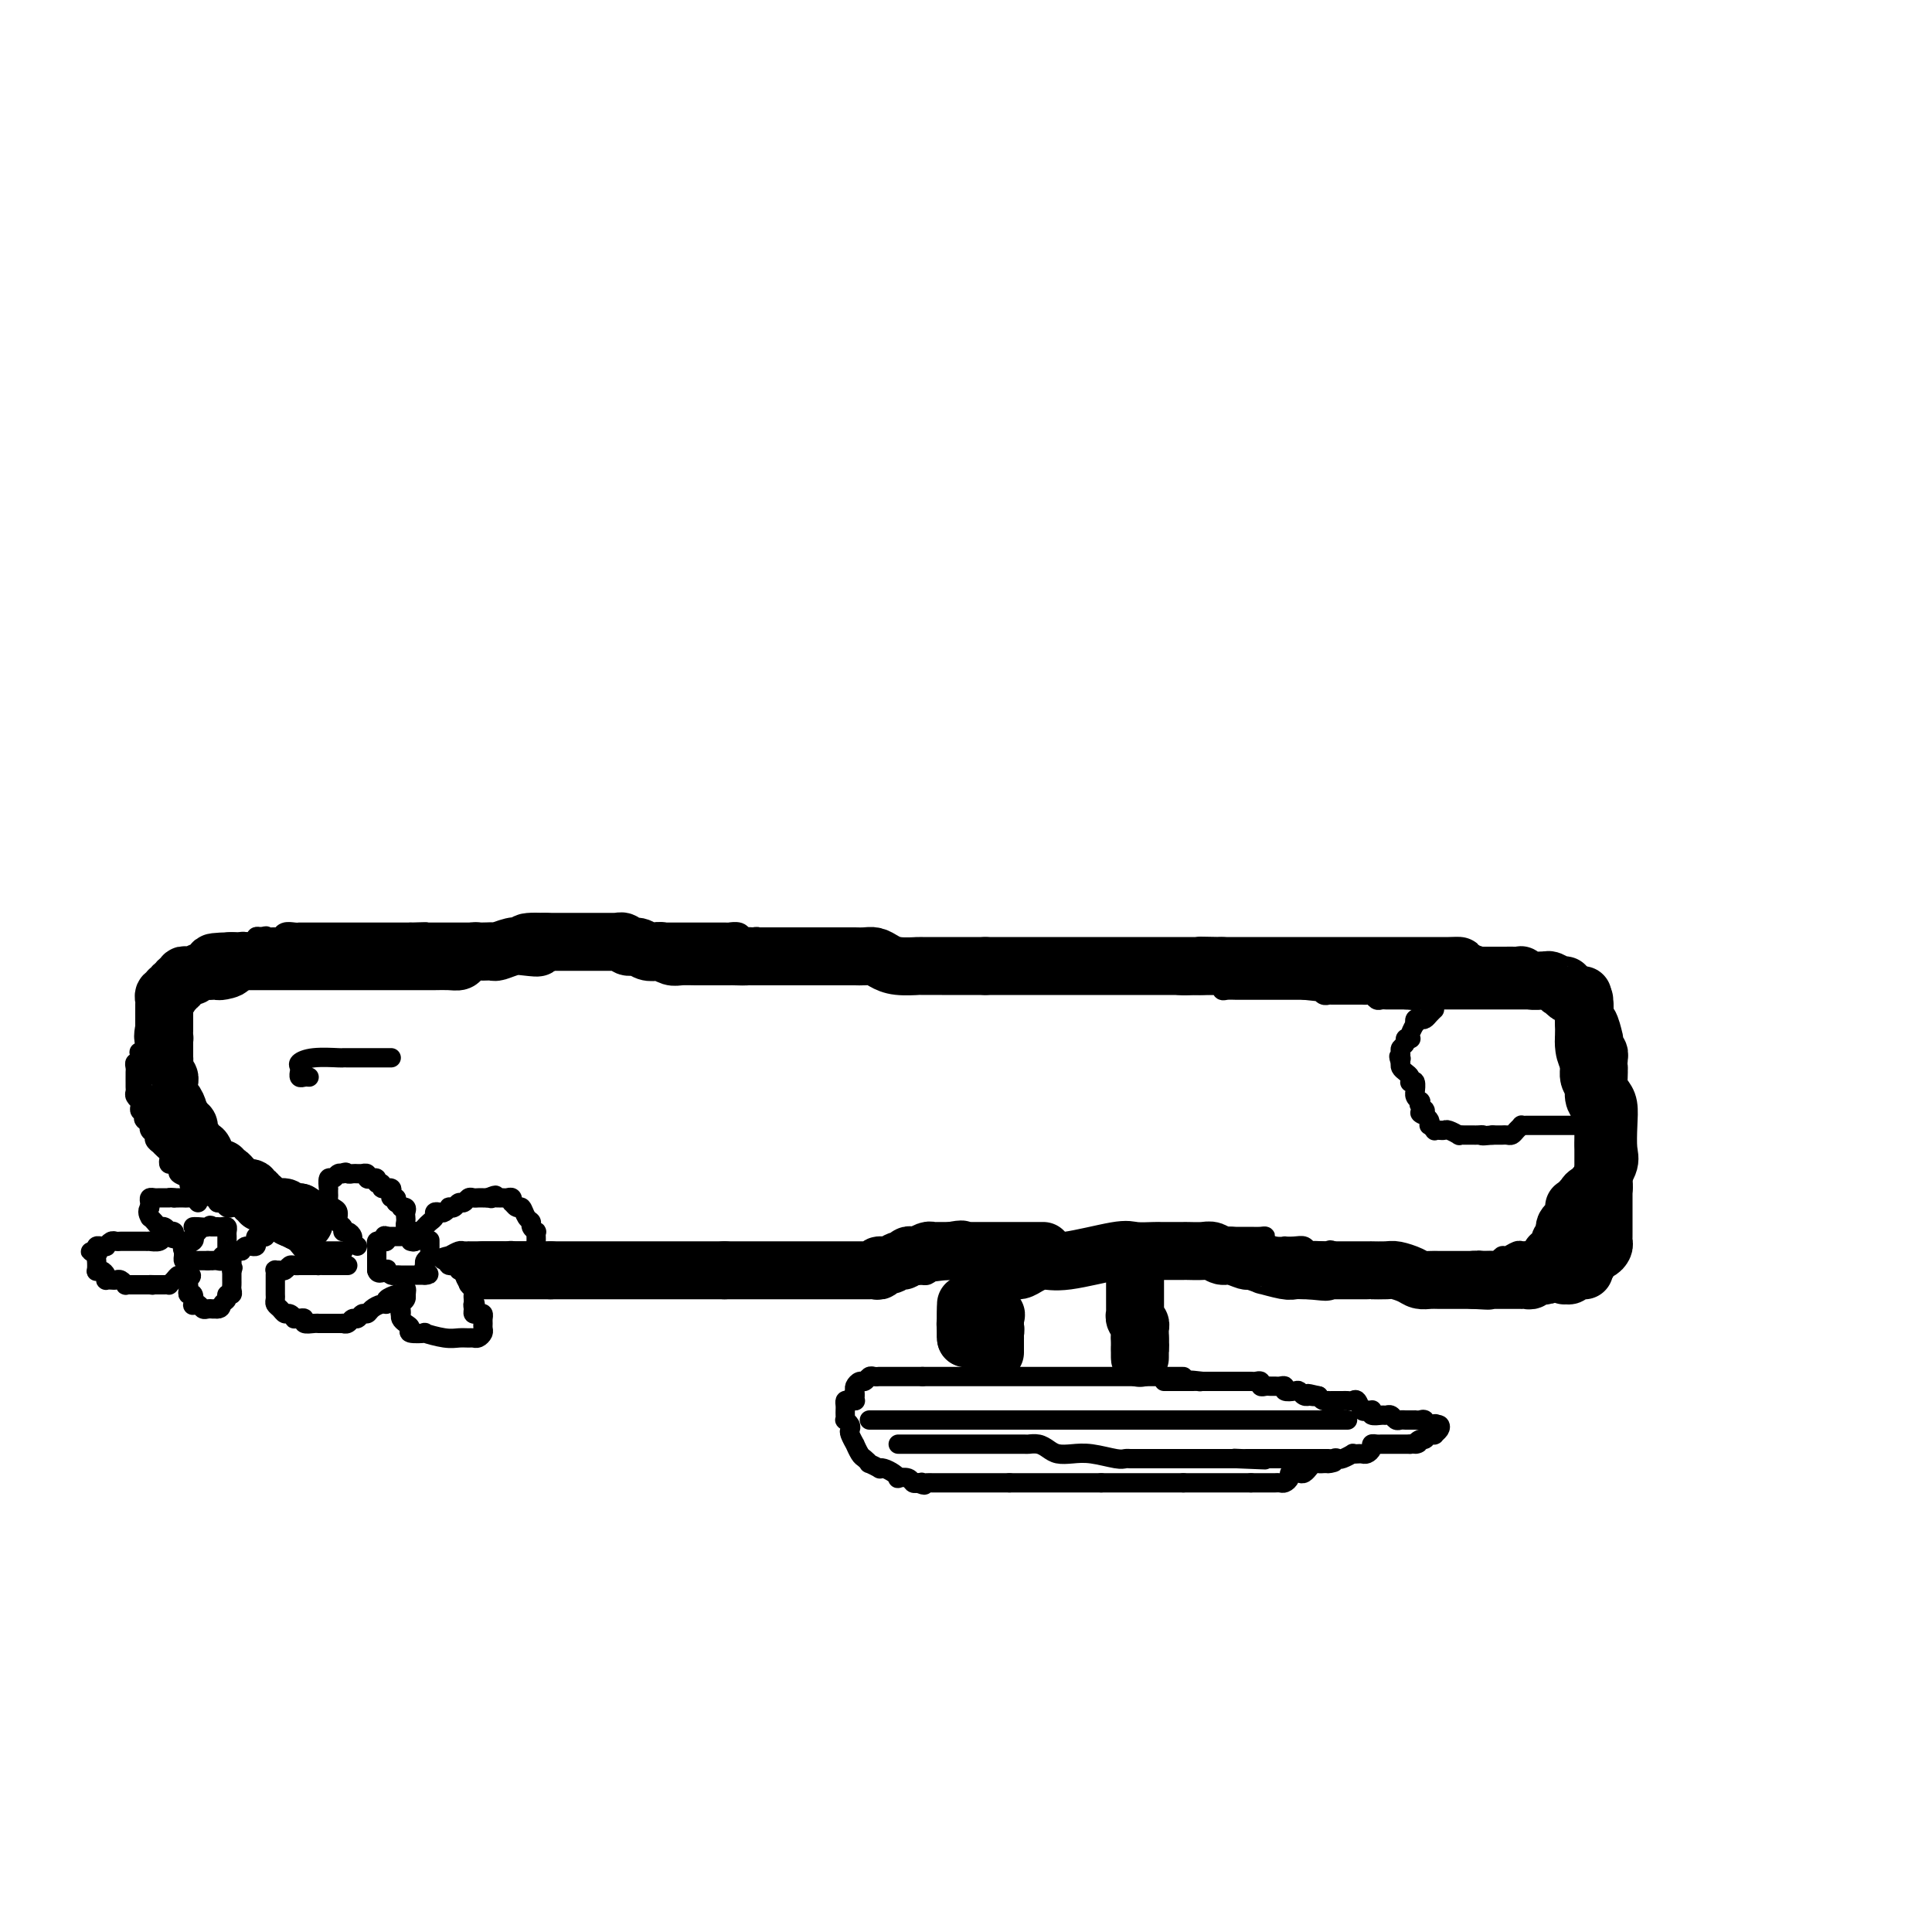 <svg viewBox='0 0 400 400' version='1.1' xmlns='http://www.w3.org/2000/svg' xmlns:xlink='http://www.w3.org/1999/xlink'><g fill='none' stroke='#000000' stroke-width='4' stroke-linecap='round' stroke-linejoin='round'><path d='M74,258c-0.444,-0.342 -0.888,-0.683 -1,-1c-0.112,-0.317 0.110,-0.609 0,-1c-0.110,-0.391 -0.550,-0.882 -1,-1c-0.450,-0.118 -0.908,0.137 -1,0c-0.092,-0.137 0.182,-0.667 0,-1c-0.182,-0.333 -0.819,-0.471 -1,-1c-0.181,-0.529 0.095,-1.451 0,-2c-0.095,-0.549 -0.561,-0.726 -1,-1c-0.439,-0.274 -0.849,-0.646 -1,-1c-0.151,-0.354 -0.041,-0.691 0,-1c0.041,-0.309 0.014,-0.589 0,-1c-0.014,-0.411 -0.015,-0.951 0,-1c0.015,-0.049 0.046,0.393 0,0c-0.046,-0.393 -0.170,-1.622 0,-2c0.170,-0.378 0.633,0.095 1,0c0.367,-0.095 0.637,-0.756 1,-1c0.363,-0.244 0.818,-0.070 1,0c0.182,0.070 0.091,0.035 0,0'/><path d='M71,243c0.641,-0.619 0.745,-0.166 1,0c0.255,0.166 0.661,0.043 1,0c0.339,-0.043 0.612,-0.008 1,0c0.388,0.008 0.891,-0.012 1,0c0.109,0.012 -0.177,0.055 0,0c0.177,-0.055 0.817,-0.207 1,0c0.183,0.207 -0.090,0.772 0,1c0.090,0.228 0.545,0.117 1,0c0.455,-0.117 0.911,-0.242 1,0c0.089,0.242 -0.187,0.850 0,1c0.187,0.150 0.838,-0.157 1,0c0.162,0.157 -0.167,0.777 0,1c0.167,0.223 0.828,0.050 1,0c0.172,-0.050 -0.146,0.024 0,0c0.146,-0.024 0.757,-0.147 1,0c0.243,0.147 0.117,0.565 0,1c-0.117,0.435 -0.224,0.886 0,1c0.224,0.114 0.778,-0.110 1,0c0.222,0.110 0.111,0.555 0,1'/><path d='M82,249c1.868,1.168 1.037,1.086 1,1c-0.037,-0.086 0.721,-0.178 1,0c0.279,0.178 0.078,0.626 0,1c-0.078,0.374 -0.032,0.675 0,1c0.032,0.325 0.050,0.675 0,1c-0.050,0.325 -0.167,0.626 0,1c0.167,0.374 0.619,0.821 1,1c0.381,0.179 0.690,0.089 1,0'/><path d='M86,255c0.858,0.915 1.005,0.204 1,0c-0.005,-0.204 -0.160,0.099 0,0c0.160,-0.099 0.634,-0.601 1,-1c0.366,-0.399 0.623,-0.694 1,-1c0.377,-0.306 0.876,-0.622 1,-1c0.124,-0.378 -0.125,-0.820 0,-1c0.125,-0.180 0.625,-0.100 1,0c0.375,0.100 0.625,0.219 1,0c0.375,-0.219 0.874,-0.776 1,-1c0.126,-0.224 -0.121,-0.116 0,0c0.121,0.116 0.610,0.241 1,0c0.390,-0.241 0.682,-0.849 1,-1c0.318,-0.151 0.663,0.156 1,0c0.337,-0.156 0.668,-0.774 1,-1c0.332,-0.226 0.666,-0.061 1,0c0.334,0.061 0.667,0.016 1,0c0.333,-0.016 0.667,-0.005 1,0c0.333,0.005 0.667,0.002 1,0'/><path d='M101,248c2.560,-1.083 1.459,-0.290 1,0c-0.459,0.290 -0.277,0.077 0,0c0.277,-0.077 0.649,-0.016 1,0c0.351,0.016 0.682,-0.011 1,0c0.318,0.011 0.624,0.060 1,0c0.376,-0.060 0.822,-0.228 1,0c0.178,0.228 0.089,0.852 0,1c-0.089,0.148 -0.177,-0.182 0,0c0.177,0.182 0.621,0.874 1,1c0.379,0.126 0.694,-0.316 1,0c0.306,0.316 0.604,1.390 1,2c0.396,0.610 0.891,0.755 1,1c0.109,0.245 -0.167,0.591 0,1c0.167,0.409 0.777,0.883 1,1c0.223,0.117 0.061,-0.123 0,0c-0.061,0.123 -0.019,0.607 0,1c0.019,0.393 0.016,0.694 0,1c-0.016,0.306 -0.046,0.618 0,1c0.046,0.382 0.167,0.834 0,1c-0.167,0.166 -0.622,0.044 -1,0c-0.378,-0.044 -0.679,-0.012 -1,0c-0.321,0.012 -0.663,0.003 -1,0c-0.337,-0.003 -0.668,-0.001 -1,0c-0.332,0.001 -0.666,0.000 -1,0'/><path d='M106,259c-0.726,0.619 -0.041,0.166 0,0c0.041,-0.166 -0.563,-0.044 -1,0c-0.437,0.044 -0.709,0.012 -1,0c-0.291,-0.012 -0.603,-0.003 -1,0c-0.397,0.003 -0.880,0.001 -1,0c-0.120,-0.001 0.123,-0.000 0,0c-0.123,0.000 -0.611,0.000 -1,0c-0.389,-0.000 -0.678,-0.000 -1,0c-0.322,0.000 -0.678,0.000 -1,0c-0.322,-0.000 -0.610,-0.001 -1,0c-0.390,0.001 -0.881,0.003 -1,0c-0.119,-0.003 0.133,-0.011 0,0c-0.133,0.011 -0.651,0.041 -1,0c-0.349,-0.041 -0.528,-0.155 -1,0c-0.472,0.155 -1.236,0.577 -2,1'/><path d='M93,260c-2.296,0.377 -1.536,0.818 -1,1c0.536,0.182 0.847,0.105 1,0c0.153,-0.105 0.149,-0.240 0,0c-0.149,0.240 -0.443,0.853 0,1c0.443,0.147 1.621,-0.172 2,0c0.379,0.172 -0.042,0.834 0,1c0.042,0.166 0.546,-0.163 1,0c0.454,0.163 0.857,0.817 1,1c0.143,0.183 0.024,-0.106 0,0c-0.024,0.106 0.046,0.606 0,1c-0.046,0.394 -0.208,0.683 0,1c0.208,0.317 0.787,0.662 1,1c0.213,0.338 0.061,0.668 0,1c-0.061,0.332 -0.030,0.666 0,1'/><path d='M98,269c0.770,1.574 0.196,1.009 0,1c-0.196,-0.009 -0.014,0.536 0,1c0.014,0.464 -0.140,0.845 0,1c0.140,0.155 0.573,0.083 1,0c0.427,-0.083 0.847,-0.177 1,0c0.153,0.177 0.038,0.626 0,1c-0.038,0.374 0.001,0.675 0,1c-0.001,0.325 -0.041,0.676 0,1c0.041,0.324 0.163,0.623 0,1c-0.163,0.377 -0.611,0.834 -1,1c-0.389,0.166 -0.719,0.041 -1,0c-0.281,-0.041 -0.513,0.003 -1,0c-0.487,-0.003 -1.228,-0.053 -2,0c-0.772,0.053 -1.575,0.207 -3,0c-1.425,-0.207 -3.470,-0.776 -4,-1c-0.530,-0.224 0.457,-0.101 0,0c-0.457,0.101 -2.357,0.182 -3,0c-0.643,-0.182 -0.028,-0.626 0,-1c0.028,-0.374 -0.531,-0.678 -1,-1c-0.469,-0.322 -0.848,-0.664 -1,-1c-0.152,-0.336 -0.076,-0.668 0,-1'/><path d='M83,272c-0.314,-0.571 -0.098,0.001 0,0c0.098,-0.001 0.079,-0.574 0,-1c-0.079,-0.426 -0.217,-0.707 0,-1c0.217,-0.293 0.790,-0.600 1,-1c0.210,-0.400 0.056,-0.892 0,-1c-0.056,-0.108 -0.015,0.167 0,0c0.015,-0.167 0.004,-0.776 0,-1c-0.004,-0.224 -0.001,-0.064 0,0c0.001,0.064 0.001,0.032 0,0'/><path d='M84,267c0.208,-0.550 0.228,0.575 0,1c-0.228,0.425 -0.704,0.152 -1,0c-0.296,-0.152 -0.412,-0.182 -1,0c-0.588,0.182 -1.649,0.575 -2,1c-0.351,0.425 0.008,0.883 0,1c-0.008,0.117 -0.383,-0.108 -1,0c-0.617,0.108 -1.475,0.550 -2,1c-0.525,0.450 -0.718,0.909 -1,1c-0.282,0.091 -0.654,-0.186 -1,0c-0.346,0.186 -0.666,0.834 -1,1c-0.334,0.166 -0.681,-0.152 -1,0c-0.319,0.152 -0.610,0.773 -1,1c-0.390,0.227 -0.878,0.061 -1,0c-0.122,-0.061 0.122,-0.016 0,0c-0.122,0.016 -0.611,0.004 -1,0c-0.389,-0.004 -0.678,-0.001 -1,0c-0.322,0.001 -0.676,0.000 -1,0c-0.324,-0.000 -0.616,0.001 -1,0c-0.384,-0.001 -0.859,-0.004 -1,0c-0.141,0.004 0.050,0.015 0,0c-0.050,-0.015 -0.343,-0.056 -1,0c-0.657,0.056 -1.677,0.207 -2,0c-0.323,-0.207 0.051,-0.774 0,-1c-0.051,-0.226 -0.525,-0.113 -1,0'/><path d='M62,273c-1.571,-0.091 -0.999,0.183 -1,0c-0.001,-0.183 -0.575,-0.823 -1,-1c-0.425,-0.177 -0.702,0.107 -1,0c-0.298,-0.107 -0.616,-0.606 -1,-1c-0.384,-0.394 -0.835,-0.683 -1,-1c-0.165,-0.317 -0.044,-0.662 0,-1c0.044,-0.338 0.012,-0.668 0,-1c-0.012,-0.332 -0.003,-0.667 0,-1c0.003,-0.333 -0.000,-0.663 0,-1c0.000,-0.337 0.003,-0.679 0,-1c-0.003,-0.321 -0.012,-0.621 0,-1c0.012,-0.379 0.045,-0.837 0,-1c-0.045,-0.163 -0.167,-0.029 0,0c0.167,0.029 0.623,-0.045 1,0c0.377,0.045 0.675,0.208 1,0c0.325,-0.208 0.679,-0.788 1,-1c0.321,-0.212 0.611,-0.057 1,0c0.389,0.057 0.878,0.015 1,0c0.122,-0.015 -0.122,-0.004 0,0c0.122,0.004 0.610,0.001 1,0c0.390,-0.001 0.683,-0.000 1,0c0.317,0.000 0.659,0.000 1,0'/><path d='M65,262c1.477,-0.309 1.169,-0.083 1,0c-0.169,0.083 -0.200,0.022 0,0c0.200,-0.022 0.632,-0.006 1,0c0.368,0.006 0.672,0.002 1,0c0.328,-0.002 0.680,-0.000 1,0c0.320,0.000 0.608,0.000 1,0c0.392,-0.000 0.889,-0.000 1,0c0.111,0.000 -0.162,0.000 0,0c0.162,-0.000 0.761,-0.000 1,0c0.239,0.000 0.120,0.000 0,0'/><path d='M85,257c0.401,0.113 0.802,0.226 1,0c0.198,-0.226 0.194,-0.793 0,-1c-0.194,-0.207 -0.577,-0.056 -1,0c-0.423,0.056 -0.887,0.015 -1,0c-0.113,-0.015 0.124,-0.004 0,0c-0.124,0.004 -0.611,0.001 -1,0c-0.389,-0.001 -0.682,-0.000 -1,0c-0.318,0.000 -0.662,0.000 -1,0c-0.338,-0.000 -0.669,-0.000 -1,0'/><path d='M80,256c-0.785,-0.215 -0.249,-0.251 0,0c0.249,0.251 0.210,0.789 0,1c-0.210,0.211 -0.592,0.094 -1,0c-0.408,-0.094 -0.841,-0.167 -1,0c-0.159,0.167 -0.043,0.573 0,1c0.043,0.427 0.011,0.874 0,1c-0.011,0.126 -0.003,-0.069 0,0c0.003,0.069 0.001,0.403 0,1c-0.001,0.597 -0.000,1.456 0,2c0.000,0.544 0.000,0.772 0,1'/><path d='M78,263c0.156,1.099 1.547,0.347 2,0c0.453,-0.347 -0.032,-0.289 0,0c0.032,0.289 0.582,0.810 1,1c0.418,0.190 0.703,0.051 1,0c0.297,-0.051 0.604,-0.014 1,0c0.396,0.014 0.880,0.004 1,0c0.120,-0.004 -0.122,-0.001 0,0c0.122,0.001 0.610,0.000 1,0c0.390,-0.000 0.682,-0.000 1,0c0.318,0.000 0.662,0.000 1,0c0.338,-0.000 0.669,-0.000 1,0'/><path d='M88,264c1.548,-0.008 0.419,-0.526 0,-1c-0.419,-0.474 -0.126,-0.902 0,-1c0.126,-0.098 0.086,0.133 0,0c-0.086,-0.133 -0.219,-0.632 0,-1c0.219,-0.368 0.791,-0.607 1,-1c0.209,-0.393 0.056,-0.940 0,-1c-0.056,-0.060 -0.015,0.369 0,0c0.015,-0.369 0.004,-1.534 0,-2c-0.004,-0.466 -0.002,-0.233 0,0'/><path d='M71,259c0.087,0.000 0.173,0.000 0,0c-0.173,-0.000 -0.606,-0.000 -1,0c-0.394,0.000 -0.750,0.000 -1,0c-0.250,-0.000 -0.396,-0.000 -1,0c-0.604,0.000 -1.667,0.001 -2,0c-0.333,-0.001 0.065,-0.003 0,0c-0.065,0.003 -0.594,0.012 -1,0c-0.406,-0.012 -0.689,-0.045 -1,0c-0.311,0.045 -0.650,0.167 -1,0c-0.350,-0.167 -0.710,-0.622 -1,-1c-0.290,-0.378 -0.512,-0.679 -1,-1c-0.488,-0.321 -1.244,-0.660 -2,-1'/><path d='M59,256c-2.029,-0.708 -1.103,-0.977 -1,-1c0.103,-0.023 -0.617,0.200 -1,0c-0.383,-0.200 -0.427,-0.824 -1,-1c-0.573,-0.176 -1.673,0.097 -2,0c-0.327,-0.097 0.121,-0.565 0,-1c-0.121,-0.435 -0.809,-0.838 -1,-1c-0.191,-0.162 0.117,-0.082 0,0c-0.117,0.082 -0.657,0.165 -1,0c-0.343,-0.165 -0.487,-0.579 -1,-1c-0.513,-0.421 -1.394,-0.849 -2,-1c-0.606,-0.151 -0.937,-0.025 -1,0c-0.063,0.025 0.142,-0.050 0,0c-0.142,0.050 -0.631,0.224 -1,0c-0.369,-0.224 -0.619,-0.847 -1,-1c-0.381,-0.153 -0.893,0.166 -1,0c-0.107,-0.166 0.192,-0.815 0,-1c-0.192,-0.185 -0.875,0.094 -1,0c-0.125,-0.094 0.307,-0.561 0,-1c-0.307,-0.439 -1.352,-0.849 -2,-1c-0.648,-0.151 -0.899,-0.043 -1,0c-0.101,0.043 -0.050,0.022 0,0'/><path d='M41,246c-3.018,-1.499 -1.564,-0.247 -1,0c0.564,0.247 0.240,-0.512 0,-1c-0.240,-0.488 -0.394,-0.704 -1,-1c-0.606,-0.296 -1.665,-0.671 -2,-1c-0.335,-0.329 0.055,-0.613 0,-1c-0.055,-0.387 -0.553,-0.877 -1,-1c-0.447,-0.123 -0.842,0.121 -1,0c-0.158,-0.121 -0.080,-0.606 0,-1c0.080,-0.394 0.161,-0.697 0,-1c-0.161,-0.303 -0.564,-0.606 -1,-1c-0.436,-0.394 -0.905,-0.879 -1,-1c-0.095,-0.121 0.185,0.122 0,0c-0.185,-0.122 -0.834,-0.607 -1,-1c-0.166,-0.393 0.151,-0.693 0,-1c-0.151,-0.307 -0.772,-0.621 -1,-1c-0.228,-0.379 -0.065,-0.823 0,-1c0.065,-0.177 0.033,-0.089 0,0'/><path d='M31,233c-1.790,-2.190 -1.264,-1.165 -1,-1c0.264,0.165 0.268,-0.529 0,-1c-0.268,-0.471 -0.808,-0.718 -1,-1c-0.192,-0.282 -0.037,-0.601 0,-1c0.037,-0.399 -0.043,-0.880 0,-1c0.043,-0.120 0.208,0.122 0,0c-0.208,-0.122 -0.788,-0.606 -1,-1c-0.212,-0.394 -0.057,-0.697 0,-1c0.057,-0.303 0.015,-0.606 0,-1c-0.015,-0.394 -0.004,-0.879 0,-1c0.004,-0.121 0.000,0.121 0,0c-0.000,-0.121 0.004,-0.606 0,-1c-0.004,-0.394 -0.015,-0.698 0,-1c0.015,-0.302 0.057,-0.603 0,-1c-0.057,-0.397 -0.211,-0.890 0,-1c0.211,-0.110 0.788,0.163 1,0c0.212,-0.163 0.061,-0.761 0,-1c-0.061,-0.239 -0.030,-0.120 0,0'/><path d='M29,219c-0.370,-2.343 -0.295,-1.202 0,-1c0.295,0.202 0.810,-0.537 1,-1c0.190,-0.463 0.055,-0.650 0,-1c-0.055,-0.350 -0.029,-0.864 0,-1c0.029,-0.136 0.060,0.104 0,0c-0.060,-0.104 -0.212,-0.553 0,-1c0.212,-0.447 0.788,-0.890 1,-1c0.212,-0.110 0.061,0.115 0,0c-0.061,-0.115 -0.031,-0.571 0,-1c0.031,-0.429 0.064,-0.831 0,-1c-0.064,-0.169 -0.223,-0.104 0,0c0.223,0.104 0.829,0.248 1,0c0.171,-0.248 -0.094,-0.889 0,-1c0.094,-0.111 0.547,0.306 1,0c0.453,-0.306 0.906,-1.336 1,-2c0.094,-0.664 -0.172,-0.962 0,-1c0.172,-0.038 0.781,0.183 1,0c0.219,-0.183 0.048,-0.770 0,-1c-0.048,-0.230 0.028,-0.103 0,0c-0.028,0.103 -0.162,0.182 0,0c0.162,-0.182 0.618,-0.623 1,-1c0.382,-0.377 0.691,-0.688 1,-1'/><path d='M37,204c1.399,-2.787 0.896,-2.253 1,-2c0.104,0.253 0.817,0.227 1,0c0.183,-0.227 -0.162,-0.653 0,-1c0.162,-0.347 0.831,-0.614 1,-1c0.169,-0.386 -0.162,-0.892 0,-1c0.162,-0.108 0.818,0.181 1,0c0.182,-0.181 -0.111,-0.832 0,-1c0.111,-0.168 0.624,0.147 1,0c0.376,-0.147 0.614,-0.758 1,-1c0.386,-0.242 0.920,-0.116 1,0c0.080,0.116 -0.295,0.224 0,0c0.295,-0.224 1.259,-0.778 2,-1c0.741,-0.222 1.259,-0.112 2,0c0.741,0.112 1.705,0.227 2,0c0.295,-0.227 -0.079,-0.797 0,-1c0.079,-0.203 0.612,-0.041 1,0c0.388,0.041 0.630,-0.041 1,0c0.370,0.041 0.869,0.203 1,0c0.131,-0.203 -0.105,-0.772 0,-1c0.105,-0.228 0.553,-0.114 1,0'/><path d='M54,194c1.821,-0.460 0.873,-0.109 1,0c0.127,0.109 1.330,-0.023 2,0c0.670,0.023 0.806,0.202 1,0c0.194,-0.202 0.447,-0.786 1,-1c0.553,-0.214 1.405,-0.057 2,0c0.595,0.057 0.933,0.015 1,0c0.067,-0.015 -0.137,-0.004 0,0c0.137,0.004 0.613,0.001 1,0c0.387,-0.001 0.683,-0.000 1,0c0.317,0.000 0.653,0.000 1,0c0.347,-0.000 0.705,-0.000 1,0c0.295,0.000 0.527,0.000 1,0c0.473,-0.000 1.188,-0.000 2,0c0.812,0.000 1.723,0.000 2,0c0.277,-0.000 -0.079,-0.000 0,0c0.079,0.000 0.595,0.000 1,0c0.405,-0.000 0.700,-0.000 1,0c0.300,0.000 0.606,0.000 1,0c0.394,-0.000 0.878,-0.000 1,0c0.122,0.000 -0.117,0.000 0,0c0.117,-0.000 0.590,-0.000 1,0c0.410,0.000 0.757,0.000 1,0c0.243,-0.000 0.384,-0.000 1,0c0.616,0.000 1.709,0.000 2,0c0.291,-0.000 -0.221,-0.000 0,0c0.221,0.000 1.175,0.000 2,0c0.825,-0.000 1.521,-0.000 2,0c0.479,0.000 0.739,0.000 1,0'/><path d='M85,193c5.196,-0.155 2.687,-0.041 2,0c-0.687,0.041 0.447,0.011 1,0c0.553,-0.011 0.525,-0.003 1,0c0.475,0.003 1.455,0.001 2,0c0.545,-0.001 0.656,-0.000 1,0c0.344,0.000 0.919,0.000 1,0c0.081,-0.000 -0.334,-0.000 0,0c0.334,0.000 1.417,0.000 2,0c0.583,-0.000 0.667,-0.000 1,0c0.333,0.000 0.915,0.000 1,0c0.085,-0.000 -0.327,-0.000 0,0c0.327,0.000 1.393,0.000 2,0c0.607,-0.000 0.754,-0.000 1,0c0.246,0.000 0.591,0.000 1,0c0.409,-0.000 0.883,-0.000 1,0c0.117,0.000 -0.122,0.000 0,0c0.122,-0.000 0.606,-0.000 1,0c0.394,0.000 0.697,0.000 1,0c0.303,-0.000 0.606,-0.000 1,0c0.394,0.000 0.879,0.000 1,0c0.121,-0.000 -0.122,-0.000 0,0c0.122,0.000 0.610,0.000 1,0c0.390,-0.000 0.682,-0.000 1,0c0.318,0.000 0.662,0.000 1,0c0.338,0.000 0.669,0.000 1,0'/><path d='M110,193c4.107,0.000 1.874,0.000 1,0c-0.874,0.000 -0.389,0.000 0,0c0.389,0.000 0.682,0.000 1,0c0.318,0.000 0.663,0.000 1,0c0.337,0.000 0.668,0.000 1,0c0.332,0.000 0.666,0.000 1,0c0.334,0.000 0.667,0.000 1,0c0.333,0.000 0.666,0.000 1,0c0.334,0.000 0.671,0.000 1,0c0.329,0.000 0.652,0.000 1,0c0.348,-0.000 0.722,0.000 1,0c0.278,0.000 0.459,0.000 1,0c0.541,-0.000 1.441,-0.000 2,0c0.559,0.000 0.776,0.000 1,0c0.224,0.000 0.455,0.000 1,0c0.545,0.000 1.403,0.000 2,0c0.597,0.000 0.934,0.000 1,0c0.066,0.000 -0.137,0.000 0,0c0.137,0.000 0.615,0.000 1,0c0.385,0.000 0.677,0.000 1,0c0.323,0.000 0.678,0.000 1,0c0.322,0.000 0.611,0.000 1,0c0.389,0.000 0.878,0.000 1,0c0.122,0.000 -0.121,0.000 0,0c0.121,0.000 0.607,0.000 1,0c0.393,0.000 0.693,0.000 1,0c0.307,0.000 0.621,0.000 1,0c0.379,0.000 0.823,0.000 1,0c0.177,0.000 0.089,0.000 0,0'/><path d='M137,193c4.318,0.000 1.611,0.000 1,0c-0.611,-0.000 0.872,-0.000 2,0c1.128,0.000 1.901,0.000 2,0c0.099,-0.000 -0.477,-0.000 0,0c0.477,0.000 2.007,0.000 3,0c0.993,-0.000 1.450,-0.001 2,0c0.550,0.001 1.194,0.004 2,0c0.806,-0.004 1.774,-0.015 2,0c0.226,0.015 -0.290,0.057 0,0c0.290,-0.057 1.387,-0.212 2,0c0.613,0.212 0.741,0.793 1,1c0.259,0.207 0.647,0.042 1,0c0.353,-0.042 0.671,0.040 1,0c0.329,-0.040 0.669,-0.203 1,0c0.331,0.203 0.652,0.773 1,1c0.348,0.227 0.722,0.112 1,0c0.278,-0.112 0.459,-0.223 1,0c0.541,0.223 1.443,0.778 2,1c0.557,0.222 0.769,0.112 1,0c0.231,-0.112 0.481,-0.226 1,0c0.519,0.226 1.307,0.793 2,1c0.693,0.207 1.292,0.056 2,0c0.708,-0.056 1.524,-0.015 2,0c0.476,0.015 0.613,0.004 1,0c0.387,-0.004 1.023,-0.001 2,0c0.977,0.001 2.294,0.000 3,0c0.706,-0.000 0.803,-0.000 1,0c0.197,0.000 0.496,0.000 1,0c0.504,-0.000 1.213,-0.000 2,0c0.787,0.000 1.654,0.000 2,0c0.346,-0.000 0.173,-0.000 0,0'/><path d='M182,197c7.160,0.619 2.562,0.166 1,0c-1.562,-0.166 -0.086,-0.044 1,0c1.086,0.044 1.782,0.012 2,0c0.218,-0.012 -0.043,-0.003 0,0c0.043,0.003 0.389,0.001 1,0c0.611,-0.001 1.486,-0.000 2,0c0.514,0.000 0.666,0.000 1,0c0.334,-0.000 0.849,-0.000 1,0c0.151,0.000 -0.061,0.000 0,0c0.061,-0.000 0.397,-0.000 1,0c0.603,0.000 1.475,0.000 2,0c0.525,-0.000 0.704,-0.000 1,0c0.296,0.000 0.708,0.000 1,0c0.292,-0.000 0.463,-0.000 1,0c0.537,0.000 1.440,0.000 2,0c0.560,-0.000 0.779,-0.000 1,0c0.221,0.000 0.446,0.000 1,0c0.554,-0.000 1.436,-0.000 2,0c0.564,0.000 0.809,0.000 1,0c0.191,-0.000 0.327,-0.000 1,0c0.673,0.000 1.882,0.000 3,0c1.118,-0.000 2.144,-0.001 3,0c0.856,0.001 1.542,0.003 2,0c0.458,-0.003 0.689,-0.011 1,0c0.311,0.011 0.703,0.042 1,0c0.297,-0.042 0.498,-0.156 1,0c0.502,0.156 1.306,0.580 2,1c0.694,0.420 1.279,0.834 2,1c0.721,0.166 1.579,0.083 2,0c0.421,-0.083 0.406,-0.167 1,0c0.594,0.167 1.797,0.583 3,1'/><path d='M226,200c6.655,0.399 1.292,-0.103 0,0c-1.292,0.103 1.486,0.812 3,1c1.514,0.188 1.763,-0.146 2,0c0.237,0.146 0.463,0.771 1,1c0.537,0.229 1.387,0.061 2,0c0.613,-0.061 0.990,-0.016 1,0c0.010,0.016 -0.348,0.004 0,0c0.348,-0.004 1.401,0.002 2,0c0.599,-0.002 0.743,-0.011 1,0c0.257,0.011 0.625,0.041 1,0c0.375,-0.041 0.757,-0.154 1,0c0.243,0.154 0.349,0.576 1,1c0.651,0.424 1.848,0.849 3,1c1.152,0.151 2.258,0.026 3,0c0.742,-0.026 1.120,0.046 2,0c0.880,-0.046 2.264,-0.208 3,0c0.736,0.208 0.826,0.788 1,1c0.174,0.212 0.432,0.057 1,0c0.568,-0.057 1.448,-0.015 2,0c0.552,0.015 0.778,0.004 1,0c0.222,-0.004 0.441,-0.001 1,0c0.559,0.001 1.458,0.000 2,0c0.542,-0.000 0.727,-0.000 1,0c0.273,0.000 0.633,0.000 1,0c0.367,-0.000 0.741,-0.000 1,0c0.259,0.000 0.402,0.000 1,0c0.598,-0.000 1.652,-0.000 2,0c0.348,0.000 -0.010,0.000 0,0c0.010,-0.000 0.387,-0.000 1,0c0.613,0.000 1.461,0.000 2,0c0.539,-0.000 0.770,-0.000 1,0'/><path d='M270,205c7.046,0.775 2.661,0.211 1,0c-1.661,-0.211 -0.599,-0.071 0,0c0.599,0.071 0.734,0.072 1,0c0.266,-0.072 0.663,-0.215 1,0c0.337,0.215 0.615,0.790 1,1c0.385,0.210 0.877,0.056 1,0c0.123,-0.056 -0.122,-0.015 0,0c0.122,0.015 0.610,0.004 1,0c0.390,-0.004 0.683,-0.001 1,0c0.317,0.001 0.659,0.000 1,0c0.341,-0.000 0.683,-0.000 1,0c0.317,0.000 0.610,0.000 1,0c0.390,-0.000 0.878,-0.001 1,0c0.122,0.001 -0.122,0.004 0,0c0.122,-0.004 0.610,-0.015 1,0c0.390,0.015 0.682,0.057 1,0c0.318,-0.057 0.664,-0.211 1,0c0.336,0.211 0.664,0.789 1,1c0.336,0.211 0.682,0.057 1,0c0.318,-0.057 0.610,-0.015 1,0c0.390,0.015 0.878,0.004 1,0c0.122,-0.004 -0.122,-0.001 0,0c0.122,0.001 0.610,0.000 1,0c0.390,-0.000 0.683,-0.000 1,0c0.317,0.000 0.659,0.000 1,0'/><path d='M291,207c3.439,0.309 1.537,0.083 1,0c-0.537,-0.083 0.292,-0.022 1,0c0.708,0.022 1.294,0.006 2,0c0.706,-0.006 1.533,-0.002 2,0c0.467,0.002 0.573,0.000 1,0c0.427,-0.000 1.175,-0.000 2,0c0.825,0.000 1.726,0.000 2,0c0.274,-0.000 -0.080,-0.000 0,0c0.080,0.000 0.595,0.000 1,0c0.405,-0.000 0.700,-0.000 1,0c0.300,0.000 0.604,0.000 1,0c0.396,-0.000 0.883,-0.000 1,0c0.117,0.000 -0.137,0.000 0,0c0.137,-0.000 0.665,-0.000 1,0c0.335,0.000 0.476,0.000 1,0c0.524,-0.000 1.429,-0.000 2,0c0.571,0.000 0.807,0.000 1,0c0.193,-0.000 0.342,-0.000 1,0c0.658,0.000 1.826,0.000 3,0c1.174,-0.000 2.355,-0.000 3,0c0.645,0.000 0.756,0.000 1,0c0.244,-0.000 0.622,-0.000 1,0'/><path d='M320,207c4.726,-0.061 2.041,-0.212 1,0c-1.041,0.212 -0.437,0.789 0,1c0.437,0.211 0.708,0.057 1,0c0.292,-0.057 0.604,-0.015 1,0c0.396,0.015 0.876,0.004 1,0c0.124,-0.004 -0.107,-0.001 0,0c0.107,0.001 0.554,0.001 1,0'/><path d='M325,208c0.879,0.111 0.578,-0.110 1,0c0.422,0.110 1.567,0.552 2,1c0.433,0.448 0.155,0.904 0,1c-0.155,0.096 -0.186,-0.167 0,0c0.186,0.167 0.590,0.766 1,1c0.410,0.234 0.828,0.104 1,0c0.172,-0.104 0.099,-0.182 0,0c-0.099,0.182 -0.224,0.622 0,1c0.224,0.378 0.796,0.693 1,1c0.204,0.307 0.041,0.607 0,1c-0.041,0.393 0.042,0.878 0,1c-0.042,0.122 -0.208,-0.121 0,0c0.208,0.121 0.792,0.606 1,1c0.208,0.394 0.042,0.697 0,1c-0.042,0.303 0.040,0.607 0,1c-0.040,0.393 -0.203,0.875 0,1c0.203,0.125 0.772,-0.107 1,0c0.228,0.107 0.114,0.554 0,1'/><path d='M333,220c1.238,2.258 0.332,1.905 0,2c-0.332,0.095 -0.089,0.640 0,1c0.089,0.360 0.024,0.534 0,1c-0.024,0.466 -0.006,1.224 0,2c0.006,0.776 0.002,1.571 0,2c-0.002,0.429 -0.000,0.492 0,1c0.000,0.508 0.000,1.459 0,2c-0.000,0.541 -0.000,0.670 0,1c0.000,0.330 0.000,0.862 0,1c-0.000,0.138 -0.000,-0.117 0,0c0.000,0.117 0.000,0.605 0,1c-0.000,0.395 -0.000,0.697 0,1c0.000,0.303 0.000,0.606 0,1c-0.000,0.394 -0.000,0.879 0,1c0.000,0.121 0.000,-0.121 0,0c-0.000,0.121 -0.000,0.606 0,1c0.000,0.394 0.000,0.697 0,1c-0.000,0.303 -0.000,0.605 0,1c0.000,0.395 0.000,0.883 0,1c-0.000,0.117 -0.000,-0.137 0,0c0.000,0.137 0.000,0.664 0,1c-0.000,0.336 -0.000,0.482 0,1c0.000,0.518 0.000,1.409 0,2c-0.000,0.591 -0.000,0.883 0,1c0.000,0.117 0.000,0.058 0,0'/><path d='M333,246c0.049,4.200 0.172,1.699 0,1c-0.172,-0.699 -0.637,0.403 -1,1c-0.363,0.597 -0.623,0.690 -1,1c-0.377,0.310 -0.871,0.838 -1,1c-0.129,0.162 0.106,-0.040 0,0c-0.106,0.040 -0.552,0.323 -1,1c-0.448,0.677 -0.898,1.750 -1,2c-0.102,0.250 0.142,-0.322 0,0c-0.142,0.322 -0.672,1.539 -1,2c-0.328,0.461 -0.454,0.165 -1,0c-0.546,-0.165 -1.512,-0.198 -2,0c-0.488,0.198 -0.497,0.627 -1,1c-0.503,0.373 -1.502,0.688 -2,1c-0.498,0.312 -0.497,0.620 -1,1c-0.503,0.380 -1.510,0.833 -2,1c-0.490,0.167 -0.464,0.049 -1,0c-0.536,-0.049 -1.635,-0.028 -2,0c-0.365,0.028 0.004,0.064 0,0c-0.004,-0.064 -0.381,-0.227 -1,0c-0.619,0.227 -1.479,0.846 -2,1c-0.521,0.154 -0.705,-0.156 -1,0c-0.295,0.156 -0.703,0.778 -1,1c-0.297,0.222 -0.483,0.046 -1,0c-0.517,-0.046 -1.366,0.040 -2,0c-0.634,-0.040 -1.052,-0.207 -1,0c0.052,0.207 0.576,0.788 0,1c-0.576,0.212 -2.251,0.057 -3,0c-0.749,-0.057 -0.572,-0.015 -1,0c-0.428,0.015 -1.461,0.004 -2,0c-0.539,-0.004 -0.582,-0.001 -1,0c-0.418,0.001 -1.209,0.001 -2,0'/><path d='M297,262c-4.762,1.083 -1.665,0.290 -1,0c0.665,-0.290 -1.100,-0.077 -2,0c-0.900,0.077 -0.933,0.017 -1,0c-0.067,-0.017 -0.168,0.009 -1,0c-0.832,-0.009 -2.396,-0.053 -3,0c-0.604,0.053 -0.249,0.203 -1,0c-0.751,-0.203 -2.607,-0.758 -4,-1c-1.393,-0.242 -2.324,-0.170 -3,0c-0.676,0.170 -1.098,0.438 -2,0c-0.902,-0.438 -2.283,-1.582 -3,-2c-0.717,-0.418 -0.770,-0.111 -1,0c-0.230,0.111 -0.638,0.026 -1,0c-0.362,-0.026 -0.677,0.007 -1,0c-0.323,-0.007 -0.655,-0.054 -1,0c-0.345,0.054 -0.704,0.211 -1,0c-0.296,-0.211 -0.530,-0.788 -1,-1c-0.470,-0.212 -1.177,-0.060 -2,0c-0.823,0.060 -1.761,0.026 -2,0c-0.239,-0.026 0.221,-0.046 0,0c-0.221,0.046 -1.123,0.156 -2,0c-0.877,-0.156 -1.730,-0.578 -2,-1c-0.270,-0.422 0.044,-0.845 0,-1c-0.044,-0.155 -0.444,-0.041 -1,0c-0.556,0.041 -1.267,0.011 -2,0c-0.733,-0.011 -1.488,-0.003 -2,0c-0.512,0.003 -0.781,0.001 -1,0c-0.219,-0.001 -0.389,-0.000 -1,0c-0.611,0.000 -1.665,0.000 -2,0c-0.335,-0.000 0.047,-0.000 0,0c-0.047,0.000 -0.524,0.000 -1,0'/><path d='M252,256c-7.015,-0.928 -2.052,-0.249 -1,0c1.052,0.249 -1.808,0.067 -3,0c-1.192,-0.067 -0.715,-0.018 -1,0c-0.285,0.018 -1.332,0.005 -2,0c-0.668,-0.005 -0.957,-0.001 -1,0c-0.043,0.001 0.159,0.000 0,0c-0.159,-0.000 -0.680,-0.000 -1,0c-0.320,0.000 -0.439,0.000 -1,0c-0.561,-0.000 -1.566,-0.001 -2,0c-0.434,0.001 -0.299,0.004 -1,0c-0.701,-0.004 -2.238,-0.015 -3,0c-0.762,0.015 -0.748,0.055 -1,0c-0.252,-0.055 -0.770,-0.207 -2,0c-1.230,0.207 -3.172,0.772 -4,1c-0.828,0.228 -0.542,0.117 -1,0c-0.458,-0.117 -1.661,-0.242 -2,0c-0.339,0.242 0.186,0.850 0,1c-0.186,0.150 -1.083,-0.157 -2,0c-0.917,0.157 -1.854,0.778 -2,1c-0.146,0.222 0.498,0.045 0,0c-0.498,-0.045 -2.137,0.043 -3,0c-0.863,-0.043 -0.949,-0.218 -2,0c-1.051,0.218 -3.068,0.828 -4,1c-0.932,0.172 -0.778,-0.094 -1,0c-0.222,0.094 -0.821,0.547 -2,1c-1.179,0.453 -2.939,0.906 -4,1c-1.061,0.094 -1.422,-0.171 -2,0c-0.578,0.171 -1.371,0.778 -2,1c-0.629,0.222 -1.092,0.060 -2,0c-0.908,-0.060 -2.259,-0.017 -3,0c-0.741,0.017 -0.870,0.009 -1,0'/><path d='M196,263c-8.857,1.099 -2.999,0.347 -1,0c1.999,-0.347 0.140,-0.289 -1,0c-1.140,0.289 -1.562,0.810 -2,1c-0.438,0.190 -0.891,0.051 -1,0c-0.109,-0.051 0.126,-0.014 0,0c-0.126,0.014 -0.612,0.004 -1,0c-0.388,-0.004 -0.676,-0.001 -1,0c-0.324,0.001 -0.682,0.000 -1,0c-0.318,-0.000 -0.596,-0.000 -1,0c-0.404,0.000 -0.935,0.000 -1,0c-0.065,-0.000 0.337,-0.000 0,0c-0.337,0.000 -1.414,0.000 -2,0c-0.586,-0.000 -0.682,-0.000 -1,0c-0.318,0.000 -0.857,0.000 -1,0c-0.143,-0.000 0.112,-0.000 0,0c-0.112,0.000 -0.590,0.000 -1,0c-0.410,-0.000 -0.753,-0.000 -1,0c-0.247,0.000 -0.398,0.000 -1,0c-0.602,-0.000 -1.654,-0.000 -2,0c-0.346,0.000 0.014,0.000 0,0c-0.014,-0.000 -0.401,-0.000 -1,0c-0.599,0.000 -1.411,0.000 -2,0c-0.589,-0.000 -0.956,-0.000 -1,0c-0.044,0.000 0.234,0.000 0,0c-0.234,-0.000 -0.979,-0.000 -2,0c-1.021,0.000 -2.318,0.000 -3,0c-0.682,0.000 -0.750,0.000 -1,0c-0.250,0.000 -0.683,0.000 -2,0c-1.317,0.000 -3.519,0.000 -5,0c-1.481,0.000 -2.240,0.000 -3,0'/><path d='M157,264c-6.317,0.155 -2.610,0.041 -2,0c0.610,-0.041 -1.878,-0.011 -3,0c-1.122,0.011 -0.878,0.003 -1,0c-0.122,-0.003 -0.610,-0.001 -1,0c-0.390,0.001 -0.682,0.000 -1,0c-0.318,-0.000 -0.663,-0.000 -1,0c-0.337,0.000 -0.668,0.000 -1,0c-0.332,-0.000 -0.667,-0.000 -1,0c-0.333,0.000 -0.666,0.000 -1,0c-0.334,-0.000 -0.670,-0.000 -1,0c-0.330,0.000 -0.655,0.000 -1,0c-0.345,-0.000 -0.711,-0.000 -1,0c-0.289,0.000 -0.500,0.000 -1,0c-0.500,-0.000 -1.289,-0.000 -2,0c-0.711,0.000 -1.345,0.000 -2,0c-0.655,-0.000 -1.331,-0.000 -2,0c-0.669,0.000 -1.330,0.000 -2,0c-0.670,-0.000 -1.349,-0.000 -2,0c-0.651,0.000 -1.274,0.000 -2,0c-0.726,-0.000 -1.557,-0.001 -2,0c-0.443,0.001 -0.500,0.004 -1,0c-0.500,-0.004 -1.444,-0.015 -2,0c-0.556,0.015 -0.722,0.057 -1,0c-0.278,-0.057 -0.666,-0.211 -1,0c-0.334,0.211 -0.614,0.789 -1,1c-0.386,0.211 -0.877,0.057 -1,0c-0.123,-0.057 0.122,-0.015 0,0c-0.122,0.015 -0.610,0.004 -1,0c-0.390,-0.004 -0.683,-0.001 -1,0c-0.317,0.001 -0.659,0.001 -1,0'/><path d='M117,265c-6.350,0.155 -2.226,0.041 -1,0c1.226,-0.041 -0.445,-0.011 -1,0c-0.555,0.011 0.005,0.003 0,0c-0.005,-0.003 -0.575,-0.001 -1,0c-0.425,0.001 -0.705,0.000 -1,0c-0.295,-0.000 -0.604,-0.000 -1,0c-0.396,0.000 -0.880,0.000 -1,0c-0.120,-0.000 0.123,-0.000 0,0c-0.123,0.000 -0.611,0.000 -1,0c-0.389,-0.000 -0.678,-0.000 -1,0c-0.322,0.000 -0.678,0.000 -1,0c-0.322,-0.000 -0.611,-0.000 -1,0c-0.389,0.000 -0.878,0.000 -1,0c-0.122,-0.000 0.122,-0.000 0,0c-0.122,0.000 -0.610,0.000 -1,0c-0.390,-0.000 -0.682,-0.000 -1,0c-0.318,0.000 -0.662,0.000 -1,0c-0.338,-0.000 -0.669,-0.000 -1,0'/><path d='M102,265c-2.272,0.000 -0.451,0.000 0,0c0.451,0.000 -0.467,0.000 -1,0c-0.533,0.000 -0.682,0.000 -1,0c-0.318,0.000 -0.805,0.000 -1,0c-0.195,0.000 -0.097,0.000 0,0'/><path d='M41,249c-0.333,-0.423 -0.667,-0.845 -1,-1c-0.333,-0.155 -0.667,-0.041 -1,0c-0.333,0.041 -0.667,0.011 -1,0c-0.333,-0.011 -0.667,-0.003 -1,0c-0.333,0.003 -0.667,0.002 -1,0'/><path d='M36,248c-1.013,-0.155 -1.045,-0.041 -1,0c0.045,0.041 0.166,0.010 0,0c-0.166,-0.010 -0.619,0.000 -1,0c-0.381,-0.000 -0.691,-0.010 -1,0c-0.309,0.010 -0.619,0.041 -1,0c-0.381,-0.041 -0.834,-0.155 -1,0c-0.166,0.155 -0.045,0.580 0,1c0.045,0.420 0.013,0.834 0,1c-0.013,0.166 -0.006,0.083 0,0'/><path d='M31,250c-0.761,0.774 -0.163,1.709 0,2c0.163,0.291 -0.110,-0.062 0,0c0.110,0.062 0.603,0.539 1,1c0.397,0.461 0.699,0.907 1,1c0.301,0.093 0.603,-0.169 1,0c0.397,0.169 0.890,0.767 1,1c0.110,0.233 -0.163,0.101 0,0c0.163,-0.101 0.761,-0.172 1,0c0.239,0.172 0.120,0.586 0,1'/><path d='M36,256c0.533,0.924 -0.636,0.233 -1,0c-0.364,-0.233 0.075,-0.010 0,0c-0.075,0.010 -0.664,-0.193 -1,0c-0.336,0.193 -0.418,0.784 -1,1c-0.582,0.216 -1.665,0.058 -2,0c-0.335,-0.058 0.078,-0.016 0,0c-0.078,0.016 -0.647,0.004 -1,0c-0.353,-0.004 -0.490,-0.001 -1,0c-0.510,0.001 -1.394,0.001 -2,0c-0.606,-0.001 -0.936,-0.001 -1,0c-0.064,0.001 0.136,0.004 0,0c-0.136,-0.004 -0.610,-0.015 -1,0c-0.390,0.015 -0.696,0.057 -1,0c-0.304,-0.057 -0.607,-0.212 -1,0c-0.393,0.212 -0.876,0.792 -1,1c-0.124,0.208 0.111,0.046 0,0c-0.111,-0.046 -0.568,0.026 -1,0c-0.432,-0.026 -0.838,-0.150 -1,0c-0.162,0.150 -0.081,0.575 0,1'/><path d='M20,259c-2.475,0.411 -0.664,-0.061 0,0c0.664,0.061 0.181,0.657 0,1c-0.181,0.343 -0.059,0.434 0,1c0.059,0.566 0.054,1.605 0,2c-0.054,0.395 -0.159,0.144 0,0c0.159,-0.144 0.581,-0.182 1,0c0.419,0.182 0.833,0.585 1,1c0.167,0.415 0.086,0.842 0,1c-0.086,0.158 -0.177,0.046 0,0c0.177,-0.046 0.621,-0.026 1,0c0.379,0.026 0.693,0.060 1,0c0.307,-0.060 0.607,-0.212 1,0c0.393,0.212 0.879,0.789 1,1c0.121,0.211 -0.122,0.057 0,0c0.122,-0.057 0.610,-0.015 1,0c0.390,0.015 0.682,0.004 1,0c0.318,-0.004 0.663,-0.001 1,0c0.337,0.001 0.668,0.000 1,0c0.332,-0.000 0.666,-0.000 1,0'/><path d='M31,266c1.345,0.155 0.207,0.041 0,0c-0.207,-0.041 0.518,-0.010 1,0c0.482,0.010 0.721,0.000 1,0c0.279,-0.000 0.600,0.010 1,0c0.400,-0.010 0.881,-0.040 1,0c0.119,0.040 -0.122,0.150 0,0c0.122,-0.150 0.607,-0.559 1,-1c0.393,-0.441 0.693,-0.912 1,-1c0.307,-0.088 0.621,0.207 1,0c0.379,-0.207 0.823,-0.916 1,-1c0.177,-0.084 0.089,0.458 0,1'/><path d='M39,264c1.239,-0.132 0.336,0.537 0,1c-0.336,0.463 -0.104,0.720 0,1c0.104,0.280 0.080,0.583 0,1c-0.080,0.417 -0.215,0.948 0,1c0.215,0.052 0.778,-0.375 1,0c0.222,0.375 0.101,1.550 0,2c-0.101,0.450 -0.181,0.173 0,0c0.181,-0.173 0.622,-0.243 1,0c0.378,0.243 0.692,0.797 1,1c0.308,0.203 0.608,0.054 1,0c0.392,-0.054 0.875,-0.015 1,0c0.125,0.015 -0.107,0.004 0,0c0.107,-0.004 0.554,-0.002 1,0'/><path d='M45,271c0.935,-0.028 0.772,-0.599 1,-1c0.228,-0.401 0.846,-0.632 1,-1c0.154,-0.368 -0.155,-0.872 0,-1c0.155,-0.128 0.774,0.120 1,0c0.226,-0.120 0.061,-0.610 0,-1c-0.061,-0.390 -0.016,-0.682 0,-1c0.016,-0.318 0.004,-0.663 0,-1c-0.004,-0.337 -0.001,-0.668 0,-1c0.001,-0.332 0.001,-0.666 0,-1'/><path d='M48,263c0.464,-1.190 0.125,-0.165 0,0c-0.125,0.165 -0.034,-0.530 0,-1c0.034,-0.470 0.012,-0.714 0,-1c-0.012,-0.286 -0.014,-0.612 0,-1c0.014,-0.388 0.045,-0.836 0,-1c-0.045,-0.164 -0.166,-0.044 0,0c0.166,0.044 0.619,0.013 1,0c0.381,-0.013 0.691,-0.006 1,0'/><path d='M50,259c0.491,-0.842 0.719,-0.947 1,-1c0.281,-0.053 0.614,-0.053 1,0c0.386,0.053 0.825,0.159 1,0c0.175,-0.159 0.085,-0.582 0,-1c-0.085,-0.418 -0.167,-0.830 0,-1c0.167,-0.170 0.581,-0.097 1,0c0.419,0.097 0.844,0.218 1,0c0.156,-0.218 0.045,-0.777 0,-1c-0.045,-0.223 -0.022,-0.112 0,0'/><path d='M41,255c-0.406,0.447 -0.813,0.894 -1,1c-0.187,0.106 -0.155,-0.130 0,0c0.155,0.130 0.434,0.626 0,1c-0.434,0.374 -1.581,0.626 -2,1c-0.419,0.374 -0.110,0.871 0,1c0.110,0.129 0.019,-0.109 0,0c-0.019,0.109 0.033,0.565 0,1c-0.033,0.435 -0.149,0.849 0,1c0.149,0.151 0.565,0.041 1,0c0.435,-0.041 0.890,-0.011 1,0c0.110,0.011 -0.125,0.003 0,0c0.125,-0.003 0.611,-0.001 1,0c0.389,0.001 0.683,0.000 1,0c0.317,-0.000 0.659,-0.000 1,0'/><path d='M43,261c1.012,-0.001 1.041,-0.004 1,0c-0.041,0.004 -0.151,0.016 0,0c0.151,-0.016 0.562,-0.061 1,0c0.438,0.061 0.902,0.227 1,0c0.098,-0.227 -0.170,-0.849 0,-1c0.170,-0.151 0.778,0.167 1,0c0.222,-0.167 0.060,-0.818 0,-1c-0.060,-0.182 -0.016,0.106 0,0c0.016,-0.106 0.005,-0.607 0,-1c-0.005,-0.393 -0.004,-0.680 0,-1c0.004,-0.320 0.012,-0.674 0,-1c-0.012,-0.326 -0.046,-0.623 0,-1c0.046,-0.377 0.170,-0.833 0,-1c-0.170,-0.167 -0.633,-0.045 -1,0c-0.367,0.045 -0.637,0.012 -1,0c-0.363,-0.012 -0.818,-0.003 -1,0c-0.182,0.003 -0.091,0.002 0,0'/><path d='M44,254c-0.585,-0.619 -0.549,-0.166 -1,0c-0.451,0.166 -1.389,0.044 -2,0c-0.611,-0.044 -0.895,-0.012 -1,0c-0.105,0.012 -0.030,0.003 0,0c0.030,-0.003 0.015,-0.002 0,0'/><path d='M201,265c-0.423,-0.092 -0.845,-0.183 -1,0c-0.155,0.183 -0.041,0.641 0,1c0.041,0.359 0.011,0.621 0,1c-0.011,0.379 -0.002,0.876 0,1c0.002,0.124 -0.002,-0.126 0,0c0.002,0.126 0.011,0.626 0,1c-0.011,0.374 -0.041,0.620 0,1c0.041,0.380 0.155,0.893 0,1c-0.155,0.107 -0.577,-0.191 -1,0c-0.423,0.191 -0.845,0.872 -1,1c-0.155,0.128 -0.041,-0.295 0,0c0.041,0.295 0.011,1.310 0,2c-0.011,0.690 -0.003,1.054 0,1c0.003,-0.054 0.002,-0.527 0,-1'/><path d='M198,274c-0.464,1.230 -0.125,-0.195 0,-1c0.125,-0.805 0.037,-0.989 0,-1c-0.037,-0.011 -0.024,0.152 0,0c0.024,-0.152 0.058,-0.618 0,-1c-0.058,-0.382 -0.208,-0.681 0,-1c0.208,-0.319 0.773,-0.660 1,-1c0.227,-0.340 0.116,-0.679 0,-1c-0.116,-0.321 -0.237,-0.625 0,-1c0.237,-0.375 0.833,-0.822 1,-1c0.167,-0.178 -0.096,-0.086 0,0c0.096,0.086 0.551,0.167 1,0c0.449,-0.167 0.891,-0.581 1,-1c0.109,-0.419 -0.115,-0.844 0,-1c0.115,-0.156 0.569,-0.042 1,0c0.431,0.042 0.837,0.012 1,0c0.163,-0.012 0.081,-0.006 0,0'/><path d='M204,264c0.928,-1.424 0.249,0.018 0,1c-0.249,0.982 -0.067,1.506 0,2c0.067,0.494 0.018,0.960 0,1c-0.018,0.040 -0.005,-0.344 0,0c0.005,0.344 0.001,1.416 0,2c-0.001,0.584 -0.001,0.681 0,1c0.001,0.319 0.001,0.860 0,1c-0.001,0.140 -0.003,-0.120 0,0c0.003,0.120 0.011,0.620 0,1c-0.011,0.380 -0.041,0.641 0,1c0.041,0.359 0.155,0.817 0,1c-0.155,0.183 -0.577,0.092 -1,0'/><path d='M203,275c-0.320,1.313 -0.621,-0.905 -1,-2c-0.379,-1.095 -0.837,-1.066 -1,-1c-0.163,0.066 -0.029,0.171 0,0c0.029,-0.171 -0.045,-0.617 0,-1c0.045,-0.383 0.208,-0.702 0,-1c-0.208,-0.298 -0.789,-0.574 -1,-1c-0.211,-0.426 -0.053,-1.000 0,-1c0.053,-0.000 0.002,0.574 0,1c-0.002,0.426 0.045,0.703 0,1c-0.045,0.297 -0.183,0.616 0,1c0.183,0.384 0.688,0.835 1,1c0.312,0.165 0.430,0.044 1,0c0.570,-0.044 1.591,-0.013 2,0c0.409,0.013 0.204,0.006 0,0'/></g>
<g fill='none' stroke='#000000' stroke-width='12' stroke-linecap='round' stroke-linejoin='round'><path d='M203,270c-0.876,0.909 -1.751,1.818 -2,2c-0.249,0.182 0.130,-0.364 0,0c-0.130,0.364 -0.767,1.639 -1,2c-0.233,0.361 -0.063,-0.190 0,0c0.063,0.190 0.017,1.123 0,1c-0.017,-0.123 -0.005,-1.302 0,-2c0.005,-0.698 0.001,-0.914 0,-1c-0.001,-0.086 -0.001,-0.043 0,0'/><path d='M200,272c0.000,-0.759 0.000,-1.157 0,-1c0.000,0.157 0.000,0.868 0,1c0.000,0.132 0.000,-0.314 0,0c0.000,0.314 0.000,1.388 0,2c0.000,0.612 0.000,0.764 0,1c0.000,0.236 0.000,0.558 0,1c0.000,0.442 0.000,1.004 0,1c0.000,-0.004 0.000,-0.572 0,-1c0.000,-0.428 0.000,-0.714 0,-1'/><path d='M200,275c0.000,0.281 0.000,-0.516 0,-1c0.000,-0.484 0.000,-0.656 0,-1c0.000,-0.344 0.000,-0.860 0,-1c0.000,-0.140 0.000,0.097 0,0c0.000,-0.097 0.000,-0.526 0,-1c0.000,-0.474 0.000,-0.992 0,-1c0.000,-0.008 0.000,0.494 0,1c0.000,0.506 0.000,1.015 0,1c0.000,-0.015 0.000,-0.554 0,0c0.000,0.554 0.000,2.201 0,3c0.000,0.799 0.000,0.750 0,1c0.000,0.250 0.000,0.798 0,1c-0.000,0.202 0.000,0.058 0,0c0.000,-0.058 0.000,-0.029 0,0'/><path d='M200,277c0.000,0.381 0.000,-1.167 0,-2c0.000,-0.833 0.000,-0.952 0,-1c0.000,-0.048 0.000,-0.024 0,0'/><path d='M235,260c-0.000,0.752 -0.000,1.505 0,2c0.000,0.495 0.000,0.733 0,1c-0.000,0.267 -0.000,0.563 0,1c0.000,0.437 0.000,1.016 0,2c-0.000,0.984 -0.001,2.372 0,3c0.001,0.628 0.004,0.497 0,1c-0.004,0.503 -0.015,1.640 0,2c0.015,0.360 0.057,-0.059 0,0c-0.057,0.059 -0.211,0.594 0,1c0.211,0.406 0.789,0.683 1,1c0.211,0.317 0.057,0.672 0,1c-0.057,0.328 -0.015,0.627 0,1c0.015,0.373 0.004,0.821 0,1c-0.004,0.179 -0.002,0.090 0,0'/><path d='M236,277c0.155,3.038 0.041,2.131 0,2c-0.041,-0.131 -0.011,0.512 0,1c0.011,0.488 0.003,0.821 0,1c-0.003,0.179 -0.001,0.206 0,0c0.001,-0.206 0.000,-0.643 0,-1c-0.000,-0.357 -0.000,-0.635 0,-1c0.000,-0.365 0.000,-0.819 0,-1c-0.000,-0.181 -0.000,-0.091 0,0'/><path d='M208,263c-0.064,0.006 -0.128,0.011 0,0c0.128,-0.011 0.446,-0.039 1,0c0.554,0.039 1.342,0.147 2,0c0.658,-0.147 1.185,-0.547 2,-1c0.815,-0.453 1.917,-0.959 3,-1c1.083,-0.041 2.147,0.381 5,0c2.853,-0.381 7.496,-1.566 10,-2c2.504,-0.434 2.870,-0.116 4,0c1.130,0.116 3.024,0.031 4,0c0.976,-0.031 1.035,-0.008 1,0c-0.035,0.008 -0.164,0.002 0,0c0.164,-0.002 0.622,-0.001 1,0c0.378,0.001 0.677,0.000 1,0c0.323,-0.000 0.671,0.000 1,0c0.329,-0.000 0.640,-0.001 1,0c0.360,0.001 0.768,0.004 1,0c0.232,-0.004 0.287,-0.016 1,0c0.713,0.016 2.083,0.061 3,0c0.917,-0.061 1.381,-0.228 2,0c0.619,0.228 1.394,0.850 2,1c0.606,0.150 1.045,-0.171 2,0c0.955,0.171 2.427,0.834 3,1c0.573,0.166 0.247,-0.166 1,0c0.753,0.166 2.587,0.829 3,1c0.413,0.171 -0.593,-0.150 0,0c0.593,0.150 2.786,0.772 4,1c1.214,0.228 1.449,0.061 2,0c0.551,-0.061 1.418,-0.016 2,0c0.582,0.016 0.881,0.005 1,0c0.119,-0.005 0.060,-0.002 0,0'/><path d='M271,263c6.322,0.619 2.128,0.166 1,0c-1.128,-0.166 0.811,-0.044 2,0c1.189,0.044 1.629,0.012 2,0c0.371,-0.012 0.673,-0.003 1,0c0.327,0.003 0.679,0.001 1,0c0.321,-0.001 0.611,-0.000 1,0c0.389,0.000 0.877,0.000 1,0c0.123,-0.000 -0.120,-0.000 0,0c0.120,0.000 0.604,-0.000 1,0c0.396,0.000 0.705,0.000 1,0c0.295,-0.000 0.578,-0.001 1,0c0.422,0.001 0.984,0.003 1,0c0.016,-0.003 -0.515,-0.011 0,0c0.515,0.011 2.077,0.041 3,0c0.923,-0.041 1.205,-0.155 2,0c0.795,0.155 2.101,0.577 3,1c0.899,0.423 1.392,0.845 2,1c0.608,0.155 1.330,0.041 2,0c0.670,-0.041 1.289,-0.011 2,0c0.711,0.011 1.514,0.003 2,0c0.486,-0.003 0.655,-0.001 1,0c0.345,0.001 0.866,0.000 1,0c0.134,-0.000 -0.119,-0.000 0,0c0.119,0.000 0.609,0.000 1,0c0.391,-0.000 0.683,-0.000 1,0c0.317,0.000 0.658,0.000 1,0'/><path d='M305,265c5.499,0.309 2.247,0.083 1,0c-1.247,-0.083 -0.489,-0.022 0,0c0.489,0.022 0.709,0.006 1,0c0.291,-0.006 0.651,-0.002 1,0c0.349,0.002 0.685,0.000 1,0c0.315,-0.000 0.609,-0.000 1,0c0.391,0.000 0.878,0.000 1,0c0.122,-0.000 -0.121,-0.000 0,0c0.121,0.000 0.606,0.000 1,0c0.394,-0.000 0.697,-0.000 1,0c0.303,0.000 0.606,0.001 1,0c0.394,-0.001 0.879,-0.004 1,0c0.121,0.004 -0.123,0.015 0,0c0.123,-0.015 0.611,-0.055 1,0c0.389,0.055 0.679,0.207 1,0c0.321,-0.207 0.674,-0.773 1,-1c0.326,-0.227 0.627,-0.116 1,0c0.373,0.116 0.818,0.238 1,0c0.182,-0.238 0.100,-0.837 0,-1c-0.100,-0.163 -0.219,0.110 0,0c0.219,-0.110 0.777,-0.603 1,-1c0.223,-0.397 0.112,-0.699 0,-1'/><path d='M321,261c0.574,-0.858 0.009,-1.003 0,-1c-0.009,0.003 0.537,0.156 1,0c0.463,-0.156 0.842,-0.620 1,-1c0.158,-0.380 0.095,-0.676 0,-1c-0.095,-0.324 -0.221,-0.674 0,-1c0.221,-0.326 0.791,-0.626 1,-1c0.209,-0.374 0.059,-0.821 0,-1c-0.059,-0.179 -0.026,-0.089 0,0c0.026,0.089 0.045,0.179 0,0c-0.045,-0.179 -0.155,-0.626 0,-1c0.155,-0.374 0.576,-0.675 1,-1c0.424,-0.325 0.849,-0.675 1,-1c0.151,-0.325 0.026,-0.627 0,-1c-0.026,-0.373 0.048,-0.818 0,-1c-0.048,-0.182 -0.219,-0.100 0,0c0.219,0.100 0.828,0.219 1,0c0.172,-0.219 -0.094,-0.777 0,-1c0.094,-0.223 0.547,-0.112 1,0'/><path d='M328,249c1.095,-1.813 0.331,-0.346 0,0c-0.331,0.346 -0.230,-0.429 0,-1c0.230,-0.571 0.587,-0.937 1,-1c0.413,-0.063 0.881,0.176 1,0c0.119,-0.176 -0.112,-0.768 0,-1c0.112,-0.232 0.566,-0.104 1,0c0.434,0.104 0.848,0.183 1,0c0.152,-0.183 0.041,-0.627 0,-1c-0.041,-0.373 -0.011,-0.673 0,-1c0.011,-0.327 0.003,-0.679 0,-1c-0.003,-0.321 -0.001,-0.611 0,-1c0.001,-0.389 0.000,-0.878 0,-1c-0.000,-0.122 -0.000,0.122 0,0c0.000,-0.122 0.000,-0.610 0,-1c-0.000,-0.390 -0.000,-0.682 0,-1c0.000,-0.318 0.000,-0.662 0,-1c-0.000,-0.338 -0.000,-0.669 0,-1'/><path d='M332,237c-0.000,-1.190 -0.000,-0.164 0,0c0.000,0.164 0.000,-0.533 0,-1c-0.000,-0.467 -0.000,-0.703 0,-1c0.000,-0.297 0.001,-0.656 0,-1c-0.001,-0.344 -0.004,-0.675 0,-1c0.004,-0.325 0.016,-0.645 0,-1c-0.016,-0.355 -0.060,-0.746 0,-1c0.060,-0.254 0.222,-0.372 0,-1c-0.222,-0.628 -0.830,-1.768 -1,-2c-0.170,-0.232 0.098,0.442 0,0c-0.098,-0.442 -0.561,-2.001 -1,-3c-0.439,-0.999 -0.853,-1.437 -1,-2c-0.147,-0.563 -0.025,-1.250 0,-2c0.025,-0.750 -0.046,-1.562 0,-2c0.046,-0.438 0.208,-0.503 0,-1c-0.208,-0.497 -0.788,-1.428 -1,-2c-0.212,-0.572 -0.057,-0.787 0,-1c0.057,-0.213 0.015,-0.424 0,-1c-0.015,-0.576 -0.004,-1.518 0,-2c0.004,-0.482 0.001,-0.505 0,-1c-0.001,-0.495 -0.000,-1.463 0,-2c0.000,-0.537 0.000,-0.645 0,-1c-0.000,-0.355 -0.000,-0.959 0,-1c0.000,-0.041 0.000,0.479 0,1'/><path d='M328,208c-0.618,-4.287 -0.163,-0.503 0,1c0.163,1.503 0.034,0.727 0,1c-0.034,0.273 0.029,1.596 0,3c-0.029,1.404 -0.149,2.889 0,4c0.149,1.111 0.565,1.847 1,3c0.435,1.153 0.887,2.721 1,4c0.113,1.279 -0.113,2.268 0,3c0.113,0.732 0.566,1.207 1,2c0.434,0.793 0.848,1.903 1,3c0.152,1.097 0.041,2.180 0,3c-0.041,0.820 -0.011,1.375 0,2c0.011,0.625 0.003,1.318 0,2c-0.003,0.682 -0.001,1.351 0,2c0.001,0.649 0.000,1.278 0,2c-0.000,0.722 -0.000,1.538 0,2c0.000,0.462 0.000,0.572 0,1c-0.000,0.428 -0.000,1.175 0,2c0.000,0.825 -0.000,1.726 0,2c0.000,0.274 0.000,-0.081 0,0c-0.000,0.081 -0.000,0.599 0,1c0.000,0.401 0.000,0.685 0,1c-0.000,0.315 -0.000,0.662 0,1c0.000,0.338 0.001,0.668 0,1c-0.001,0.332 -0.003,0.668 0,1c0.003,0.332 0.012,0.662 0,1c-0.012,0.338 -0.045,0.686 0,1c0.045,0.314 0.167,0.595 0,1c-0.167,0.405 -0.622,0.933 -1,1c-0.378,0.067 -0.679,-0.328 -1,0c-0.321,0.328 -0.663,1.379 -1,2c-0.337,0.621 -0.668,0.810 -1,1'/><path d='M328,262c-0.515,1.150 0.198,1.026 0,1c-0.198,-0.026 -1.307,0.047 -2,0c-0.693,-0.047 -0.970,-0.212 -1,0c-0.030,0.212 0.187,0.803 0,1c-0.187,0.197 -0.779,0.001 -1,0c-0.221,-0.001 -0.070,0.194 0,0c0.070,-0.194 0.060,-0.777 0,-1c-0.060,-0.223 -0.170,-0.088 0,0c0.170,0.088 0.619,0.128 1,0c0.381,-0.128 0.693,-0.423 1,-1c0.307,-0.577 0.608,-1.434 1,-2c0.392,-0.566 0.874,-0.840 1,-1c0.126,-0.160 -0.106,-0.206 0,-1c0.106,-0.794 0.548,-2.336 1,-3c0.452,-0.664 0.913,-0.450 1,-1c0.087,-0.550 -0.201,-1.864 0,-3c0.201,-1.136 0.891,-2.095 1,-3c0.109,-0.905 -0.362,-1.755 0,-3c0.362,-1.245 1.558,-2.886 2,-4c0.442,-1.114 0.129,-1.702 0,-3c-0.129,-1.298 -0.073,-3.306 0,-5c0.073,-1.694 0.163,-3.073 0,-4c-0.163,-0.927 -0.580,-1.403 -1,-2c-0.420,-0.597 -0.844,-1.315 -1,-2c-0.156,-0.685 -0.045,-1.339 0,-2c0.045,-0.661 0.022,-1.331 0,-2'/><path d='M331,221c-0.305,-3.560 -0.068,-2.459 0,-2c0.068,0.459 -0.035,0.276 0,0c0.035,-0.276 0.206,-0.645 0,-1c-0.206,-0.355 -0.790,-0.695 -1,-1c-0.210,-0.305 -0.046,-0.574 0,-1c0.046,-0.426 -0.026,-1.010 0,-1c0.026,0.010 0.151,0.612 0,0c-0.151,-0.612 -0.579,-2.440 -1,-3c-0.421,-0.560 -0.834,0.147 -1,0c-0.166,-0.147 -0.086,-1.149 0,-2c0.086,-0.851 0.177,-1.551 0,-2c-0.177,-0.449 -0.621,-0.646 -1,-1c-0.379,-0.354 -0.692,-0.864 -1,-1c-0.308,-0.136 -0.611,0.103 -1,0c-0.389,-0.103 -0.864,-0.549 -1,-1c-0.136,-0.451 0.066,-0.906 0,-1c-0.066,-0.094 -0.401,0.172 -1,0c-0.599,-0.172 -1.460,-0.782 -2,-1c-0.540,-0.218 -0.757,-0.044 -1,0c-0.243,0.044 -0.512,-0.041 -1,0c-0.488,0.041 -1.196,0.207 -2,0c-0.804,-0.207 -1.704,-0.787 -2,-1c-0.296,-0.213 0.011,-0.057 0,0c-0.011,0.057 -0.340,0.016 -1,0c-0.660,-0.016 -1.649,-0.007 -3,0c-1.351,0.007 -3.063,0.012 -4,0c-0.937,-0.012 -1.098,-0.042 -1,0c0.098,0.042 0.457,0.155 0,0c-0.457,-0.155 -1.728,-0.577 -3,-1'/><path d='M303,201c-3.382,-0.691 -1.335,-0.917 -1,-1c0.335,-0.083 -1.040,-0.022 -2,0c-0.960,0.022 -1.505,0.006 -2,0c-0.495,-0.006 -0.940,-0.002 -1,0c-0.060,0.002 0.265,0.000 0,0c-0.265,-0.000 -1.121,-0.000 -2,0c-0.879,0.000 -1.780,0.000 -2,0c-0.220,-0.000 0.240,-0.000 0,0c-0.240,0.000 -1.182,0.000 -2,0c-0.818,-0.000 -1.514,-0.000 -2,0c-0.486,0.000 -0.763,0.000 -1,0c-0.237,-0.000 -0.434,-0.000 -1,0c-0.566,0.000 -1.500,0.000 -2,0c-0.500,-0.000 -0.567,-0.000 -1,0c-0.433,0.000 -1.233,0.000 -2,0c-0.767,-0.000 -1.503,-0.000 -2,0c-0.497,0.000 -0.757,0.000 -1,0c-0.243,-0.000 -0.471,-0.000 -1,0c-0.529,0.000 -1.359,0.000 -2,0c-0.641,-0.000 -1.095,-0.000 -2,0c-0.905,0.000 -2.263,0.000 -3,0c-0.737,-0.000 -0.855,-0.000 -1,0c-0.145,0.000 -0.318,0.000 -1,0c-0.682,0.000 -1.873,-0.000 -3,0c-1.127,0.000 -2.189,0.000 -3,0c-0.811,0.000 -1.372,-0.000 -2,0c-0.628,0.000 -1.323,0.000 -2,0c-0.677,0.000 -1.336,-0.000 -2,0c-0.664,0.000 -1.333,0.000 -2,0c-0.667,-0.000 -1.334,0.000 -2,0'/><path d='M253,200c-8.096,-0.155 -3.335,-0.041 -2,0c1.335,0.041 -0.756,0.011 -2,0c-1.244,-0.011 -1.641,-0.003 -2,0c-0.359,0.003 -0.681,0.001 -1,0c-0.319,-0.001 -0.634,-0.000 -1,0c-0.366,0.000 -0.783,0.000 -1,0c-0.217,-0.000 -0.233,-0.000 -1,0c-0.767,0.000 -2.284,0.000 -3,0c-0.716,-0.000 -0.630,-0.000 -1,0c-0.370,0.000 -1.196,0.000 -2,0c-0.804,-0.000 -1.585,-0.000 -2,0c-0.415,0.000 -0.465,0.000 -1,0c-0.535,-0.000 -1.556,-0.000 -2,0c-0.444,0.000 -0.311,0.000 -1,0c-0.689,-0.000 -2.200,-0.000 -3,0c-0.800,0.000 -0.890,0.000 -1,0c-0.110,-0.000 -0.242,-0.000 -1,0c-0.758,0.000 -2.143,0.000 -3,0c-0.857,-0.000 -1.185,-0.000 -2,0c-0.815,0.000 -2.117,0.000 -3,0c-0.883,-0.000 -1.348,-0.000 -2,0c-0.652,0.000 -1.492,0.000 -2,0c-0.508,0.000 -0.685,-0.000 -1,0c-0.315,0.000 -0.767,0.000 -1,0c-0.233,0.000 -0.247,-0.000 -1,0c-0.753,0.000 -2.244,0.000 -3,0c-0.756,0.000 -0.777,-0.000 -1,0c-0.223,0.000 -0.647,0.000 -1,0c-0.353,0.000 -0.633,-0.000 -1,0c-0.367,0.000 -0.819,0.000 -1,0c-0.181,-0.000 -0.090,0.000 0,0'/><path d='M204,200c-7.985,-0.000 -3.448,-0.000 -2,0c1.448,0.000 -0.194,0.000 -1,0c-0.806,-0.000 -0.776,-0.000 -1,0c-0.224,0.000 -0.702,0.000 -1,0c-0.298,-0.000 -0.416,-0.000 -1,0c-0.584,0.000 -1.633,0.001 -2,0c-0.367,-0.001 -0.052,-0.003 -1,0c-0.948,0.003 -3.160,0.011 -4,0c-0.840,-0.011 -0.308,-0.041 -1,0c-0.692,0.041 -2.608,0.155 -4,0c-1.392,-0.155 -2.259,-0.577 -3,-1c-0.741,-0.423 -1.355,-0.845 -2,-1c-0.645,-0.155 -1.320,-0.041 -2,0c-0.680,0.041 -1.365,0.011 -2,0c-0.635,-0.011 -1.221,-0.003 -2,0c-0.779,0.003 -1.752,0.001 -2,0c-0.248,-0.001 0.228,-0.000 0,0c-0.228,0.000 -1.160,0.000 -2,0c-0.840,-0.000 -1.588,-0.000 -2,0c-0.412,0.000 -0.488,0.000 -1,0c-0.512,-0.000 -1.460,-0.000 -2,0c-0.540,0.000 -0.673,0.000 -1,0c-0.327,-0.000 -0.847,-0.000 -1,0c-0.153,0.000 0.061,0.000 0,0c-0.061,-0.000 -0.398,-0.000 -1,0c-0.602,0.000 -1.471,0.000 -2,0c-0.529,-0.000 -0.719,-0.000 -1,0c-0.281,0.000 -0.653,0.000 -1,0c-0.347,-0.000 -0.670,-0.000 -1,0c-0.330,0.000 -0.666,0.000 -1,0c-0.334,-0.000 -0.667,-0.000 -1,0'/><path d='M156,198c-7.762,-0.309 -3.168,-0.083 -2,0c1.168,0.083 -1.089,0.022 -2,0c-0.911,-0.022 -0.474,-0.006 -1,0c-0.526,0.006 -2.013,0.003 -3,0c-0.987,-0.003 -1.473,-0.004 -2,0c-0.527,0.004 -1.096,0.015 -2,0c-0.904,-0.015 -2.143,-0.055 -3,0c-0.857,0.055 -1.332,0.207 -2,0c-0.668,-0.207 -1.531,-0.772 -2,-1c-0.469,-0.228 -0.545,-0.117 -1,0c-0.455,0.117 -1.289,0.242 -2,0c-0.711,-0.242 -1.300,-0.849 -2,-1c-0.700,-0.151 -1.511,0.156 -2,0c-0.489,-0.156 -0.656,-0.774 -1,-1c-0.344,-0.226 -0.865,-0.061 -1,0c-0.135,0.061 0.118,0.016 0,0c-0.118,-0.016 -0.605,-0.004 -1,0c-0.395,0.004 -0.696,0.001 -1,0c-0.304,-0.001 -0.610,-0.000 -1,0c-0.390,0.000 -0.864,0.000 -1,0c-0.136,-0.000 0.065,-0.000 0,0c-0.065,0.000 -0.398,0.000 -1,0c-0.602,-0.000 -1.474,-0.000 -2,0c-0.526,0.000 -0.705,0.000 -1,0c-0.295,-0.000 -0.704,-0.000 -1,0c-0.296,0.000 -0.477,0.000 -1,0c-0.523,-0.000 -1.388,-0.000 -2,0c-0.612,0.000 -0.973,0.000 -1,0c-0.027,-0.000 0.278,-0.000 0,0c-0.278,0.000 -1.139,0.000 -2,0'/><path d='M113,195c-7.020,-0.242 -3.072,0.653 -2,1c1.072,0.347 -0.734,0.145 -2,0c-1.266,-0.145 -1.992,-0.235 -3,0c-1.008,0.235 -2.296,0.794 -3,1c-0.704,0.206 -0.822,0.058 -1,0c-0.178,-0.058 -0.414,-0.026 -1,0c-0.586,0.026 -1.521,0.045 -2,0c-0.479,-0.045 -0.503,-0.156 -1,0c-0.497,0.156 -1.469,0.578 -2,1c-0.531,0.422 -0.623,0.845 -1,1c-0.377,0.155 -1.040,0.041 -2,0c-0.960,-0.041 -2.218,-0.011 -3,0c-0.782,0.011 -1.089,0.003 -2,0c-0.911,-0.003 -2.428,-0.001 -4,0c-1.572,0.001 -3.201,0.000 -5,0c-1.799,-0.000 -3.770,-0.000 -5,0c-1.230,0.000 -1.719,0.000 -3,0c-1.281,-0.000 -3.355,-0.000 -5,0c-1.645,0.000 -2.860,0.000 -4,0c-1.140,-0.000 -2.204,-0.000 -3,0c-0.796,0.000 -1.323,0.000 -2,0c-0.677,-0.000 -1.506,-0.000 -2,0c-0.494,0.000 -0.655,0.000 -1,0c-0.345,-0.000 -0.874,-0.000 -1,0c-0.126,0.000 0.151,0.000 0,0c-0.151,-0.000 -0.731,-0.000 -1,0c-0.269,0.000 -0.226,0.000 -1,0c-0.774,-0.000 -2.364,-0.000 -3,0c-0.636,0.000 -0.318,0.000 0,0'/><path d='M48,199c-7.140,0.166 -2.491,0.581 -1,1c1.491,0.419 -0.177,0.843 -1,1c-0.823,0.157 -0.803,0.046 -1,0c-0.197,-0.046 -0.612,-0.026 -1,0c-0.388,0.026 -0.748,0.060 -1,0c-0.252,-0.060 -0.397,-0.213 -1,0c-0.603,0.213 -1.663,0.793 -2,1c-0.337,0.207 0.049,0.040 0,0c-0.049,-0.040 -0.534,0.046 -1,0c-0.466,-0.046 -0.914,-0.224 -1,0c-0.086,0.224 0.188,0.849 0,1c-0.188,0.151 -0.839,-0.171 -1,0c-0.161,0.171 0.167,0.834 0,1c-0.167,0.166 -0.828,-0.166 -1,0c-0.172,0.166 0.146,0.828 0,1c-0.146,0.172 -0.757,-0.147 -1,0c-0.243,0.147 -0.118,0.759 0,1c0.118,0.241 0.228,0.109 0,0c-0.228,-0.109 -0.793,-0.197 -1,0c-0.207,0.197 -0.055,0.679 0,1c0.055,0.321 0.015,0.481 0,1c-0.015,0.519 -0.004,1.396 0,2c0.004,0.604 0.001,0.935 0,1c-0.001,0.065 -0.000,-0.136 0,0c0.000,0.136 0.000,0.610 0,1c-0.000,0.390 -0.000,0.695 0,1'/><path d='M34,213c-0.464,2.014 -0.124,2.050 0,2c0.124,-0.050 0.033,-0.186 0,0c-0.033,0.186 -0.009,0.693 0,1c0.009,0.307 0.001,0.415 0,1c-0.001,0.585 0.003,1.648 0,2c-0.003,0.352 -0.015,-0.007 0,0c0.015,0.007 0.057,0.379 0,1c-0.057,0.621 -0.211,1.490 0,2c0.211,0.510 0.789,0.662 1,1c0.211,0.338 0.057,0.864 0,1c-0.057,0.136 -0.016,-0.117 0,0c0.016,0.117 0.007,0.604 0,1c-0.007,0.396 -0.012,0.701 0,1c0.012,0.299 0.042,0.591 0,1c-0.042,0.409 -0.156,0.934 0,1c0.156,0.066 0.580,-0.328 1,0c0.420,0.328 0.834,1.380 1,2c0.166,0.620 0.083,0.810 0,1'/><path d='M37,231c0.686,2.951 0.902,1.330 1,1c0.098,-0.330 0.078,0.632 0,1c-0.078,0.368 -0.213,0.141 0,0c0.213,-0.141 0.775,-0.197 1,0c0.225,0.197 0.113,0.645 0,1c-0.113,0.355 -0.227,0.616 0,1c0.227,0.384 0.796,0.892 1,1c0.204,0.108 0.044,-0.183 0,0c-0.044,0.183 0.029,0.840 0,1c-0.029,0.160 -0.162,-0.177 0,0c0.162,0.177 0.617,0.870 1,1c0.383,0.130 0.694,-0.301 1,0c0.306,0.301 0.608,1.333 1,2c0.392,0.667 0.875,0.967 1,1c0.125,0.033 -0.107,-0.202 0,0c0.107,0.202 0.554,0.841 1,1c0.446,0.159 0.893,-0.164 1,0c0.107,0.164 -0.125,0.813 0,1c0.125,0.187 0.607,-0.090 1,0c0.393,0.090 0.696,0.545 1,1'/><path d='M48,244c1.648,1.968 0.269,0.388 0,0c-0.269,-0.388 0.573,0.417 1,1c0.427,0.583 0.439,0.945 1,1c0.561,0.055 1.671,-0.197 2,0c0.329,0.197 -0.123,0.841 0,1c0.123,0.159 0.821,-0.169 1,0c0.179,0.169 -0.160,0.834 0,1c0.160,0.166 0.818,-0.166 1,0c0.182,0.166 -0.111,0.829 0,1c0.111,0.171 0.626,-0.151 1,0c0.374,0.151 0.607,0.776 1,1c0.393,0.224 0.945,0.046 1,0c0.055,-0.046 -0.389,0.040 0,0c0.389,-0.040 1.610,-0.207 2,0c0.390,0.207 -0.050,0.787 0,1c0.050,0.213 0.590,0.057 1,0c0.410,-0.057 0.688,-0.016 1,0c0.312,0.016 0.656,0.008 1,0'/><path d='M62,251c2.182,1.249 0.636,0.871 0,1c-0.636,0.129 -0.364,0.766 0,1c0.364,0.234 0.818,0.067 1,0c0.182,-0.067 0.091,-0.033 0,0'/><path d='M100,263c0.303,0.000 0.606,0.000 1,0c0.394,0.000 0.879,0.000 1,0c0.121,0.000 -0.121,0.000 0,0c0.121,0.000 0.606,0.000 1,0c0.394,0.000 0.697,0.000 1,0c0.303,0.000 0.606,0.000 1,0c0.394,0.000 0.879,0.000 1,0c0.121,0.000 -0.123,-0.000 0,0c0.123,0.000 0.611,0.000 1,0c0.389,0.000 0.678,-0.000 1,0c0.322,0.000 0.678,0.000 1,0c0.322,0.000 0.611,0.000 1,0c0.389,0.000 0.878,0.000 1,0c0.122,-0.000 -0.122,0.000 0,0c0.122,0.000 0.610,0.000 1,0c0.390,0.000 0.683,0.000 1,0c0.317,0.000 0.659,0.000 1,0'/><path d='M114,263c2.282,0.000 0.986,0.000 1,0c0.014,0.000 1.336,0.000 2,0c0.664,0.000 0.668,0.000 1,0c0.332,0.000 0.992,0.000 2,0c1.008,0.000 2.365,0.000 3,0c0.635,0.000 0.547,0.000 1,0c0.453,0.000 1.448,-0.000 2,0c0.552,0.000 0.662,0.000 1,0c0.338,0.000 0.905,-0.000 1,0c0.095,0.000 -0.284,0.000 0,0c0.284,0.000 1.229,0.000 2,0c0.771,0.000 1.368,0.000 2,0c0.632,-0.000 1.301,0.000 2,0c0.699,0.000 1.429,0.000 2,0c0.571,0.000 0.984,0.000 1,0c0.016,0.000 -0.364,0.000 0,0c0.364,0.000 1.474,0.000 2,0c0.526,0.000 0.470,0.000 1,0c0.530,0.000 1.647,0.000 2,0c0.353,0.000 -0.059,0.000 0,0c0.059,0.000 0.588,0.000 1,0c0.412,0.000 0.706,0.000 1,0c0.294,0.000 0.590,0.000 1,0c0.410,0.000 0.936,0.000 1,0c0.064,0.000 -0.333,0.000 0,0c0.333,0.000 1.397,0.000 2,0c0.603,0.000 0.744,0.000 1,0c0.256,0.000 0.628,0.000 1,0'/><path d='M150,263c5.705,0.000 1.966,0.000 1,0c-0.966,-0.000 0.841,-0.000 2,0c1.159,0.000 1.670,0.000 2,0c0.330,-0.000 0.478,-0.000 1,0c0.522,0.000 1.419,0.000 2,0c0.581,-0.000 0.846,-0.000 1,0c0.154,0.000 0.199,0.000 1,0c0.801,-0.000 2.360,-0.000 3,0c0.640,0.000 0.361,0.000 1,0c0.639,-0.000 2.198,-0.000 4,0c1.802,0.000 3.849,0.000 5,0c1.151,-0.000 1.407,-0.000 2,0c0.593,0.000 1.522,0.001 2,0c0.478,-0.001 0.505,-0.004 1,0c0.495,0.004 1.459,0.016 2,0c0.541,-0.016 0.659,-0.061 1,0c0.341,0.061 0.903,0.228 1,0c0.097,-0.228 -0.272,-0.849 0,-1c0.272,-0.151 1.187,0.170 2,0c0.813,-0.170 1.526,-0.829 2,-1c0.474,-0.171 0.708,0.147 1,0c0.292,-0.147 0.641,-0.757 1,-1c0.359,-0.243 0.726,-0.118 1,0c0.274,0.118 0.455,0.228 1,0c0.545,-0.228 1.456,-0.793 2,-1c0.544,-0.207 0.723,-0.055 1,0c0.277,0.055 0.652,0.015 1,0c0.348,-0.015 0.671,-0.004 1,0c0.329,0.004 0.666,0.001 1,0c0.334,-0.001 0.667,-0.001 1,0'/><path d='M197,259c3.035,-0.619 2.123,-0.166 2,0c-0.123,0.166 0.544,0.044 1,0c0.456,-0.044 0.699,-0.012 1,0c0.301,0.012 0.658,0.003 1,0c0.342,-0.003 0.669,-0.001 1,0c0.331,0.001 0.667,0.000 1,0c0.333,-0.000 0.663,-0.000 1,0c0.337,0.000 0.682,0.000 1,0c0.318,-0.000 0.610,-0.000 1,0c0.390,0.000 0.878,0.000 1,0c0.122,-0.000 -0.122,-0.000 0,0c0.122,0.000 0.611,0.000 1,0c0.389,-0.000 0.678,-0.000 1,0c0.322,0.000 0.678,0.000 1,0c0.322,-0.000 0.611,-0.000 1,0c0.389,0.000 0.878,0.000 1,0c0.122,-0.000 -0.125,-0.000 0,0c0.125,0.000 0.621,0.000 1,0c0.379,-0.000 0.640,-0.000 1,0c0.360,0.000 0.817,0.000 1,0c0.183,-0.000 0.091,-0.000 0,0'/><path d='M205,267c0.000,0.438 0.000,0.876 0,1c-0.000,0.124 -0.001,-0.065 0,0c0.001,0.065 0.004,0.385 0,1c-0.004,0.615 -0.015,1.527 0,2c0.015,0.473 0.057,0.509 0,1c-0.057,0.491 -0.211,1.437 0,2c0.211,0.563 0.789,0.742 1,1c0.211,0.258 0.057,0.593 0,1c-0.057,0.407 -0.015,0.885 0,1c0.015,0.115 0.004,-0.134 0,0c-0.004,0.134 -0.001,0.652 0,1c0.001,0.348 0.000,0.527 0,1c-0.000,0.473 -0.000,1.240 0,1c0.000,-0.240 0.000,-1.488 0,-2c-0.000,-0.512 -0.000,-0.289 0,-1c0.000,-0.711 0.000,-2.355 0,-4'/><path d='M206,273c0.121,-1.145 0.425,-0.508 0,-1c-0.425,-0.492 -1.578,-2.115 -2,-3c-0.422,-0.885 -0.112,-1.034 0,-1c0.112,0.034 0.026,0.249 0,0c-0.026,-0.249 0.007,-0.964 0,-1c-0.007,-0.036 -0.054,0.606 0,1c0.054,0.394 0.211,0.539 0,1c-0.211,0.461 -0.789,1.237 -1,2c-0.211,0.763 -0.057,1.511 0,2c0.057,0.489 0.015,0.719 0,1c-0.015,0.281 -0.004,0.614 0,1c0.004,0.386 0.001,0.825 0,1c-0.001,0.175 -0.001,0.088 0,0'/></g>
<g fill='none' stroke='#000000' stroke-width='4' stroke-linecap='round' stroke-linejoin='round'><path d='M245,285c-0.333,0.000 -0.667,0.000 -1,0c-0.333,0.000 -0.666,0.000 -1,0c-0.334,0.000 -0.669,0.000 -1,0c-0.331,0.000 -0.657,0.000 -1,0c-0.343,0.000 -0.705,0.000 -1,0c-0.295,0.000 -0.525,0.000 -1,0c-0.475,0.000 -1.195,0.000 -2,0c-0.805,0.000 -1.695,0.000 -2,0c-0.305,0.000 -0.025,0.000 0,0c0.025,0.000 -0.206,0.000 -1,0c-0.794,0.000 -2.152,0.000 -3,0c-0.848,0.000 -1.184,0.000 -2,0c-0.816,0.000 -2.110,0.000 -3,0c-0.890,0.000 -1.377,0.000 -2,0c-0.623,0.000 -1.384,0.000 -2,0c-0.616,0.000 -1.088,0.000 -2,0c-0.912,0.000 -2.264,0.000 -3,0c-0.736,0.000 -0.854,0.000 -1,0c-0.146,0.000 -0.319,0.000 -1,0c-0.681,0.000 -1.871,0.000 -3,0c-1.129,0.000 -2.196,0.000 -3,0c-0.804,0.000 -1.346,0.000 -2,0c-0.654,0.000 -1.422,0.000 -2,0c-0.578,0.000 -0.966,0.000 -1,0c-0.034,0.000 0.286,0.000 0,0c-0.286,0.000 -1.179,0.000 -2,0c-0.821,0.000 -1.571,0.000 -2,0c-0.429,0.000 -0.538,0.000 -1,0c-0.462,0.000 -1.279,0.000 -2,0c-0.721,0.000 -1.348,0.000 -2,0c-0.652,0.000 -1.329,0.000 -2,0c-0.671,0.000 -1.335,0.000 -2,0'/><path d='M191,285c-8.533,-0.000 -2.865,-0.000 -1,0c1.865,0.000 -0.074,0.000 -1,0c-0.926,-0.000 -0.840,-0.000 -1,0c-0.160,0.000 -0.568,0.000 -1,0c-0.432,-0.000 -0.889,-0.000 -1,0c-0.111,0.000 0.124,0.000 0,0c-0.124,-0.000 -0.607,-0.000 -1,0c-0.393,0.000 -0.697,0.000 -1,0c-0.303,-0.000 -0.606,-0.001 -1,0c-0.394,0.001 -0.879,0.004 -1,0c-0.121,-0.004 0.123,-0.016 0,0c-0.123,0.016 -0.611,0.060 -1,0c-0.389,-0.060 -0.679,-0.223 -1,0c-0.321,0.223 -0.675,0.833 -1,1c-0.325,0.167 -0.623,-0.110 -1,0c-0.377,0.110 -0.832,0.607 -1,1c-0.168,0.393 -0.048,0.684 0,1c0.048,0.316 0.024,0.658 0,1'/><path d='M177,289c-2.121,0.842 -0.425,0.947 0,1c0.425,0.053 -0.422,0.055 -1,0c-0.578,-0.055 -0.887,-0.169 -1,0c-0.113,0.169 -0.031,0.619 0,1c0.031,0.381 0.012,0.693 0,1c-0.012,0.307 -0.017,0.607 0,1c0.017,0.393 0.056,0.877 0,1c-0.056,0.123 -0.207,-0.117 0,0c0.207,0.117 0.773,0.590 1,1c0.227,0.410 0.117,0.758 0,1c-0.117,0.242 -0.239,0.379 0,1c0.239,0.621 0.839,1.726 1,2c0.161,0.274 -0.117,-0.281 0,0c0.117,0.281 0.627,1.400 1,2c0.373,0.600 0.607,0.683 1,1c0.393,0.317 0.945,0.869 1,1c0.055,0.131 -0.385,-0.158 0,0c0.385,0.158 1.596,0.764 2,1c0.404,0.236 0.001,0.102 0,0c-0.001,-0.102 0.399,-0.172 1,0c0.601,0.172 1.404,0.586 2,1c0.596,0.414 0.986,0.829 1,1c0.014,0.171 -0.347,0.097 0,0c0.347,-0.097 1.401,-0.219 2,0c0.599,0.219 0.743,0.777 1,1c0.257,0.223 0.629,0.112 1,0'/><path d='M190,307c2.096,0.928 1.335,0.249 1,0c-0.335,-0.249 -0.243,-0.067 0,0c0.243,0.067 0.639,0.018 1,0c0.361,-0.018 0.688,-0.005 1,0c0.312,0.005 0.608,0.001 1,0c0.392,-0.001 0.879,-0.000 1,0c0.121,0.000 -0.122,0.000 0,0c0.122,-0.000 0.611,-0.000 1,0c0.389,0.000 0.678,0.000 1,0c0.322,-0.000 0.678,-0.000 1,0c0.322,0.000 0.611,0.000 1,0c0.389,-0.000 0.877,-0.000 1,0c0.123,0.000 -0.121,0.000 0,0c0.121,-0.000 0.606,-0.000 1,0c0.394,0.000 0.697,0.000 1,0c0.303,-0.000 0.606,-0.000 1,0c0.394,0.000 0.879,0.000 1,0c0.121,-0.000 -0.121,-0.000 0,0c0.121,0.000 0.606,0.000 1,0c0.394,-0.000 0.697,-0.000 1,0c0.303,0.000 0.607,0.000 1,0c0.393,-0.000 0.875,-0.000 1,0c0.125,0.000 -0.107,0.000 0,0c0.107,-0.000 0.554,0.000 1,0'/><path d='M209,307c3.344,0.000 2.206,0.000 2,0c-0.206,0.000 0.522,0.000 1,0c0.478,0.000 0.706,0.000 1,0c0.294,-0.000 0.652,0.000 1,0c0.348,0.000 0.685,0.000 1,0c0.315,0.000 0.609,0.000 1,0c0.391,0.000 0.878,0.000 1,0c0.122,0.000 -0.122,-0.000 0,0c0.122,0.000 0.611,0.000 1,0c0.389,0.000 0.678,0.000 1,0c0.322,0.000 0.678,0.000 1,0c0.322,0.000 0.611,0.000 1,0c0.389,0.000 0.877,-0.000 1,0c0.123,0.000 -0.121,0.000 0,0c0.121,0.000 0.606,0.000 1,0c0.394,0.000 0.697,0.000 1,0c0.303,0.000 0.606,0.000 1,0c0.394,0.000 0.879,0.000 1,0c0.121,0.000 -0.121,0.000 0,0c0.121,0.000 0.606,0.000 1,0c0.394,0.000 0.697,0.000 1,0'/><path d='M228,307c3.122,0.000 1.427,0.000 1,0c-0.427,0.000 0.414,0.000 1,0c0.586,0.000 0.917,0.000 1,0c0.083,-0.000 -0.084,0.000 0,0c0.084,0.000 0.418,0.000 1,0c0.582,0.000 1.413,0.000 2,0c0.587,0.000 0.931,0.000 1,0c0.069,0.000 -0.136,-0.000 0,0c0.136,0.000 0.615,0.000 1,0c0.385,0.000 0.677,0.000 1,0c0.323,0.000 0.678,0.000 1,0c0.322,0.000 0.611,0.000 1,0c0.389,0.000 0.877,-0.000 1,0c0.123,0.000 -0.121,0.000 0,0c0.121,0.000 0.606,0.000 1,0c0.394,0.000 0.697,0.000 1,0c0.303,0.000 0.607,0.000 1,0c0.393,0.000 0.875,0.000 1,0c0.125,0.000 -0.107,0.000 0,0c0.107,0.000 0.554,0.000 1,0'/><path d='M245,307c3.019,0.000 2.066,0.000 2,0c-0.066,0.000 0.756,0.000 1,0c0.244,0.000 -0.090,0.000 0,0c0.090,-0.000 0.602,0.000 1,0c0.398,0.000 0.680,0.000 1,0c0.320,0.000 0.677,0.000 1,0c0.323,0.000 0.611,0.000 1,0c0.389,0.000 0.877,-0.000 1,0c0.123,0.000 -0.121,0.000 0,0c0.121,0.000 0.606,0.000 1,0c0.394,0.000 0.697,0.000 1,0c0.303,0.000 0.606,0.000 1,0c0.394,0.000 0.879,-0.000 1,0c0.121,0.000 -0.121,0.000 0,0c0.121,0.000 0.606,0.000 1,0c0.394,0.000 0.697,0.000 1,0'/><path d='M259,307c2.349,-0.000 1.221,-0.000 1,0c-0.221,0.000 0.466,0.000 1,0c0.534,-0.000 0.917,-0.000 1,0c0.083,0.000 -0.133,0.001 0,0c0.133,-0.001 0.614,-0.003 1,0c0.386,0.003 0.677,0.011 1,0c0.323,-0.011 0.678,-0.041 1,0c0.322,0.041 0.611,0.154 1,0c0.389,-0.154 0.877,-0.576 1,-1c0.123,-0.424 -0.121,-0.850 0,-1c0.121,-0.150 0.606,-0.025 1,0c0.394,0.025 0.697,-0.050 1,0c0.303,0.050 0.606,0.224 1,0c0.394,-0.224 0.879,-0.844 1,-1c0.121,-0.156 -0.122,0.154 0,0c0.122,-0.154 0.610,-0.773 1,-1c0.390,-0.227 0.682,-0.061 1,0c0.318,0.061 0.662,0.017 1,0c0.338,-0.017 0.669,-0.009 1,0'/><path d='M275,303c2.429,-0.559 0.501,0.043 0,0c-0.501,-0.043 0.425,-0.729 1,-1c0.575,-0.271 0.798,-0.125 1,0c0.202,0.125 0.383,0.229 1,0c0.617,-0.229 1.671,-0.793 2,-1c0.329,-0.207 -0.065,-0.058 0,0c0.065,0.058 0.591,0.026 1,0c0.409,-0.026 0.701,-0.045 1,0c0.299,0.045 0.605,0.156 1,0c0.395,-0.156 0.879,-0.578 1,-1c0.121,-0.422 -0.121,-0.845 0,-1c0.121,-0.155 0.606,-0.041 1,0c0.394,0.041 0.697,0.011 1,0c0.303,-0.011 0.606,-0.003 1,0c0.394,0.003 0.879,0.001 1,0c0.121,-0.001 -0.122,-0.000 0,0c0.122,0.000 0.610,0.000 1,0c0.390,-0.000 0.682,-0.000 1,0c0.318,0.000 0.662,0.000 1,0c0.338,-0.000 0.669,-0.000 1,0'/><path d='M292,299c2.809,-0.554 1.331,0.062 1,0c-0.331,-0.062 0.485,-0.800 1,-1c0.515,-0.200 0.730,0.140 1,0c0.270,-0.140 0.595,-0.759 1,-1c0.405,-0.241 0.889,-0.103 1,0c0.111,0.103 -0.153,0.171 0,0c0.153,-0.171 0.721,-0.582 1,-1c0.279,-0.418 0.267,-0.843 0,-1c-0.267,-0.157 -0.791,-0.045 -1,0c-0.209,0.045 -0.105,0.022 0,0'/><path d='M297,295c0.596,-0.558 -0.414,0.047 -1,0c-0.586,-0.047 -0.748,-0.745 -1,-1c-0.252,-0.255 -0.592,-0.068 -1,0c-0.408,0.068 -0.883,0.018 -1,0c-0.117,-0.018 0.123,-0.004 0,0c-0.123,0.004 -0.610,-0.003 -1,0c-0.390,0.003 -0.682,0.015 -1,0c-0.318,-0.015 -0.661,-0.057 -1,0c-0.339,0.057 -0.673,0.212 -1,0c-0.327,-0.212 -0.648,-0.793 -1,-1c-0.352,-0.207 -0.734,-0.041 -1,0c-0.266,0.041 -0.414,-0.042 -1,0c-0.586,0.042 -1.610,0.209 -2,0c-0.390,-0.209 -0.146,-0.796 0,-1c0.146,-0.204 0.194,-0.027 0,0c-0.194,0.027 -0.629,-0.098 -1,0c-0.371,0.098 -0.677,0.419 -1,0c-0.323,-0.419 -0.664,-1.576 -1,-2c-0.336,-0.424 -0.667,-0.114 -1,0c-0.333,0.114 -0.668,0.030 -1,0c-0.332,-0.030 -0.663,-0.008 -1,0c-0.337,0.008 -0.682,0.003 -1,0c-0.318,-0.003 -0.610,-0.004 -1,0c-0.390,0.004 -0.878,0.011 -1,0c-0.122,-0.011 0.121,-0.041 0,0c-0.121,0.041 -0.606,0.155 -1,0c-0.394,-0.155 -0.697,-0.577 -1,-1'/><path d='M273,289c-3.875,-0.929 -1.564,-0.253 -1,0c0.564,0.253 -0.621,0.082 -1,0c-0.379,-0.082 0.048,-0.073 0,0c-0.048,0.073 -0.572,0.212 -1,0c-0.428,-0.212 -0.759,-0.775 -1,-1c-0.241,-0.225 -0.393,-0.113 -1,0c-0.607,0.113 -1.668,0.226 -2,0c-0.332,-0.226 0.066,-0.793 0,-1c-0.066,-0.207 -0.596,-0.054 -1,0c-0.404,0.054 -0.682,0.011 -1,0c-0.318,-0.011 -0.677,0.011 -1,0c-0.323,-0.011 -0.611,-0.056 -1,0c-0.389,0.056 -0.877,0.211 -1,0c-0.123,-0.211 0.121,-0.789 0,-1c-0.121,-0.211 -0.606,-0.057 -1,0c-0.394,0.057 -0.696,0.015 -1,0c-0.304,-0.015 -0.610,-0.004 -1,0c-0.390,0.004 -0.865,0.001 -1,0c-0.135,-0.001 0.069,-0.000 0,0c-0.069,0.000 -0.413,0.000 -1,0c-0.587,-0.000 -1.418,-0.000 -2,0c-0.582,0.000 -0.916,0.000 -1,0c-0.084,-0.000 0.080,-0.000 0,0c-0.080,0.000 -0.406,0.000 -1,0c-0.594,-0.000 -1.455,-0.000 -2,0c-0.545,0.000 -0.772,0.000 -1,0'/><path d='M249,286c-3.954,-0.464 -1.838,-0.124 -1,0c0.838,0.124 0.398,0.033 0,0c-0.398,-0.033 -0.754,-0.009 -1,0c-0.246,0.009 -0.381,0.002 -1,0c-0.619,-0.002 -1.721,-0.001 -2,0c-0.279,0.001 0.265,0.000 0,0c-0.265,-0.000 -1.341,-0.000 -2,0c-0.659,0.000 -0.903,0.000 -1,0c-0.097,-0.000 -0.049,-0.000 0,0'/><path d='M279,294c-0.331,0.000 -0.661,0.000 -1,0c-0.339,0.000 -0.685,0.000 -1,0c-0.315,0.000 -0.599,0.000 -1,0c-0.401,0.000 -0.919,0.000 -1,0c-0.081,0.000 0.273,0.000 0,0c-0.273,0.000 -1.175,-0.000 -2,0c-0.825,0.000 -1.573,0.000 -2,0c-0.427,0.000 -0.532,0.000 -2,0c-1.468,0.000 -4.299,0.000 -6,0c-1.701,0.000 -2.270,0.000 -3,0c-0.730,0.000 -1.620,0.000 -3,0c-1.380,-0.000 -3.251,0.000 -4,0c-0.749,0.000 -0.375,0.000 -1,0c-0.625,0.000 -2.250,0.000 -3,0c-0.750,0.000 -0.625,0.000 -1,0c-0.375,0.000 -1.251,0.000 -2,0c-0.749,0.000 -1.370,0.000 -2,0c-0.630,0.000 -1.267,0.000 -2,0c-0.733,0.000 -1.561,0.000 -2,0c-0.439,0.000 -0.488,0.000 -1,0c-0.512,0.000 -1.488,0.000 -2,0c-0.512,0.000 -0.560,0.000 -1,0c-0.440,0.000 -1.272,0.000 -2,0c-0.728,0.000 -1.351,0.000 -2,0c-0.649,0.000 -1.325,0.000 -2,0'/><path d='M230,294c-8.211,0.000 -4.238,0.000 -3,0c1.238,0.000 -0.259,0.000 -2,0c-1.741,0.000 -3.725,0.000 -5,0c-1.275,0.000 -1.839,0.000 -3,0c-1.161,0.000 -2.919,-0.000 -4,0c-1.081,0.000 -1.485,0.000 -3,0c-1.515,0.000 -4.139,0.000 -6,0c-1.861,0.000 -2.957,0.000 -4,0c-1.043,0.000 -2.033,0.000 -3,0c-0.967,0.000 -1.912,0.000 -3,0c-1.088,-0.000 -2.320,0.000 -3,0c-0.680,0.000 -0.808,0.000 -1,0c-0.192,0.000 -0.450,0.000 -1,0c-0.550,0.000 -1.394,0.000 -2,0c-0.606,0.000 -0.974,0.000 -1,0c-0.026,0.000 0.291,0.000 0,0c-0.291,0.000 -1.188,0.000 -2,0c-0.812,0.000 -1.537,0.000 -2,0c-0.463,0.000 -0.663,0.000 -1,0c-0.337,0.000 -0.811,0.000 -1,0c-0.189,0.000 -0.095,0.000 0,0'/><path d='M186,299c-0.032,0.000 -0.064,0.000 0,0c0.064,-0.000 0.224,-0.000 1,0c0.776,0.000 2.168,0.000 4,0c1.832,-0.000 4.105,-0.001 7,0c2.895,0.001 6.414,0.003 9,0c2.586,-0.003 4.239,-0.011 5,0c0.761,0.011 0.629,0.042 1,0c0.371,-0.042 1.245,-0.156 2,0c0.755,0.156 1.393,0.581 2,1c0.607,0.419 1.185,0.830 2,1c0.815,0.170 1.868,0.098 3,0c1.132,-0.098 2.344,-0.222 4,0c1.656,0.222 3.756,0.792 5,1c1.244,0.208 1.632,0.056 2,0c0.368,-0.056 0.716,-0.015 1,0c0.284,0.015 0.504,0.004 1,0c0.496,-0.004 1.267,-0.001 2,0c0.733,0.001 1.429,0.000 2,0c0.571,-0.000 1.018,-0.000 2,0c0.982,0.000 2.499,0.000 3,0c0.501,-0.000 -0.015,-0.000 0,0c0.015,0.000 0.561,0.000 1,0c0.439,-0.000 0.772,-0.000 1,0c0.228,0.000 0.351,0.000 1,0c0.649,-0.000 1.823,-0.000 3,0c1.177,0.000 2.357,0.000 3,0c0.643,-0.000 0.750,-0.000 1,0c0.250,0.000 0.643,0.000 1,0c0.357,-0.000 0.679,-0.000 1,0'/><path d='M256,302c11.065,0.464 3.726,0.124 1,0c-2.726,-0.124 -0.839,-0.033 0,0c0.839,0.033 0.631,0.009 1,0c0.369,-0.009 1.316,-0.002 2,0c0.684,0.002 1.104,0.001 2,0c0.896,-0.001 2.267,-0.000 3,0c0.733,0.000 0.826,0.000 1,0c0.174,-0.000 0.428,-0.000 1,0c0.572,0.000 1.463,0.000 2,0c0.537,-0.000 0.721,-0.000 1,0c0.279,0.000 0.653,0.000 1,0c0.347,-0.000 0.668,-0.000 1,0c0.332,0.000 0.677,0.000 1,0c0.323,-0.000 0.625,-0.000 1,0c0.375,0.000 0.821,0.000 1,0c0.179,-0.000 0.089,-0.000 0,0'/><path d='M326,233c-0.303,0.000 -0.606,0.000 -1,0c-0.394,-0.000 -0.879,-0.000 -1,0c-0.121,0.000 0.121,0.000 0,0c-0.121,-0.000 -0.606,-0.000 -1,0c-0.394,0.000 -0.697,0.000 -1,0c-0.303,-0.000 -0.606,-0.000 -1,0c-0.394,0.000 -0.879,0.000 -1,0c-0.121,-0.000 0.123,-0.000 0,0c-0.123,0.000 -0.611,0.000 -1,0c-0.389,-0.000 -0.678,-0.001 -1,0c-0.322,0.001 -0.678,0.003 -1,0c-0.322,-0.003 -0.611,-0.011 -1,0c-0.389,0.011 -0.878,0.041 -1,0c-0.122,-0.041 0.122,-0.155 0,0c-0.122,0.155 -0.610,0.577 -1,1c-0.390,0.423 -0.682,0.845 -1,1c-0.318,0.155 -0.663,0.041 -1,0c-0.337,-0.041 -0.668,-0.011 -1,0c-0.332,0.011 -0.666,0.003 -1,0c-0.334,-0.003 -0.667,-0.002 -1,0'/><path d='M309,235c-3.035,0.309 -2.122,0.083 -2,0c0.122,-0.083 -0.546,-0.023 -1,0c-0.454,0.023 -0.694,0.007 -1,0c-0.306,-0.007 -0.677,-0.006 -1,0c-0.323,0.006 -0.597,0.016 -1,0c-0.403,-0.016 -0.934,-0.057 -1,0c-0.066,0.057 0.332,0.211 0,0c-0.332,-0.211 -1.394,-0.788 -2,-1c-0.606,-0.212 -0.754,-0.061 -1,0c-0.246,0.061 -0.588,0.031 -1,0c-0.412,-0.031 -0.894,-0.064 -1,0c-0.106,0.064 0.165,0.224 0,0c-0.165,-0.224 -0.766,-0.833 -1,-1c-0.234,-0.167 -0.101,0.109 0,0c0.101,-0.109 0.172,-0.603 0,-1c-0.172,-0.397 -0.586,-0.699 -1,-1'/><path d='M295,231c-2.106,-0.802 -0.372,-0.806 0,-1c0.372,-0.194 -0.618,-0.578 -1,-1c-0.382,-0.422 -0.155,-0.882 0,-1c0.155,-0.118 0.239,0.104 0,0c-0.239,-0.104 -0.800,-0.536 -1,-1c-0.200,-0.464 -0.040,-0.961 0,-1c0.040,-0.039 -0.041,0.379 0,0c0.041,-0.379 0.204,-1.554 0,-2c-0.204,-0.446 -0.776,-0.161 -1,0c-0.224,0.161 -0.099,0.198 0,0c0.099,-0.198 0.171,-0.630 0,-1c-0.171,-0.370 -0.584,-0.676 -1,-1c-0.416,-0.324 -0.833,-0.664 -1,-1c-0.167,-0.336 -0.083,-0.668 0,-1'/><path d='M290,220c-0.772,-1.941 -0.203,-1.293 0,-1c0.203,0.293 0.039,0.233 0,0c-0.039,-0.233 0.046,-0.637 0,-1c-0.046,-0.363 -0.222,-0.685 0,-1c0.222,-0.315 0.843,-0.622 1,-1c0.157,-0.378 -0.150,-0.827 0,-1c0.150,-0.173 0.758,-0.070 1,0c0.242,0.070 0.116,0.106 0,0c-0.116,-0.106 -0.224,-0.354 0,-1c0.224,-0.646 0.781,-1.689 1,-2c0.219,-0.311 0.100,0.110 0,0c-0.100,-0.110 -0.181,-0.751 0,-1c0.181,-0.249 0.623,-0.105 1,0c0.377,0.105 0.689,0.173 1,0c0.311,-0.173 0.622,-0.585 1,-1c0.378,-0.415 0.822,-0.833 1,-1c0.178,-0.167 0.089,-0.084 0,0'/><path d='M64,223c-0.309,-0.032 -0.618,-0.064 -1,0c-0.382,0.064 -0.836,0.225 -1,0c-0.164,-0.225 -0.037,-0.835 0,-1c0.037,-0.165 -0.014,0.113 0,0c0.014,-0.113 0.094,-0.619 0,-1c-0.094,-0.381 -0.362,-0.638 0,-1c0.362,-0.362 1.354,-0.829 3,-1c1.646,-0.171 3.947,-0.046 5,0c1.053,0.046 0.857,0.012 1,0c0.143,-0.012 0.623,-0.003 1,0c0.377,0.003 0.650,0.001 1,0c0.350,-0.001 0.777,-0.000 1,0c0.223,0.000 0.241,0.000 1,0c0.759,-0.000 2.260,-0.000 3,0c0.740,0.000 0.720,0.000 1,0c0.280,-0.000 0.858,-0.000 1,0c0.142,0.000 -0.154,0.000 0,0c0.154,-0.000 0.758,-0.000 1,0c0.242,0.000 0.121,0.000 0,0'/></g>
</svg>